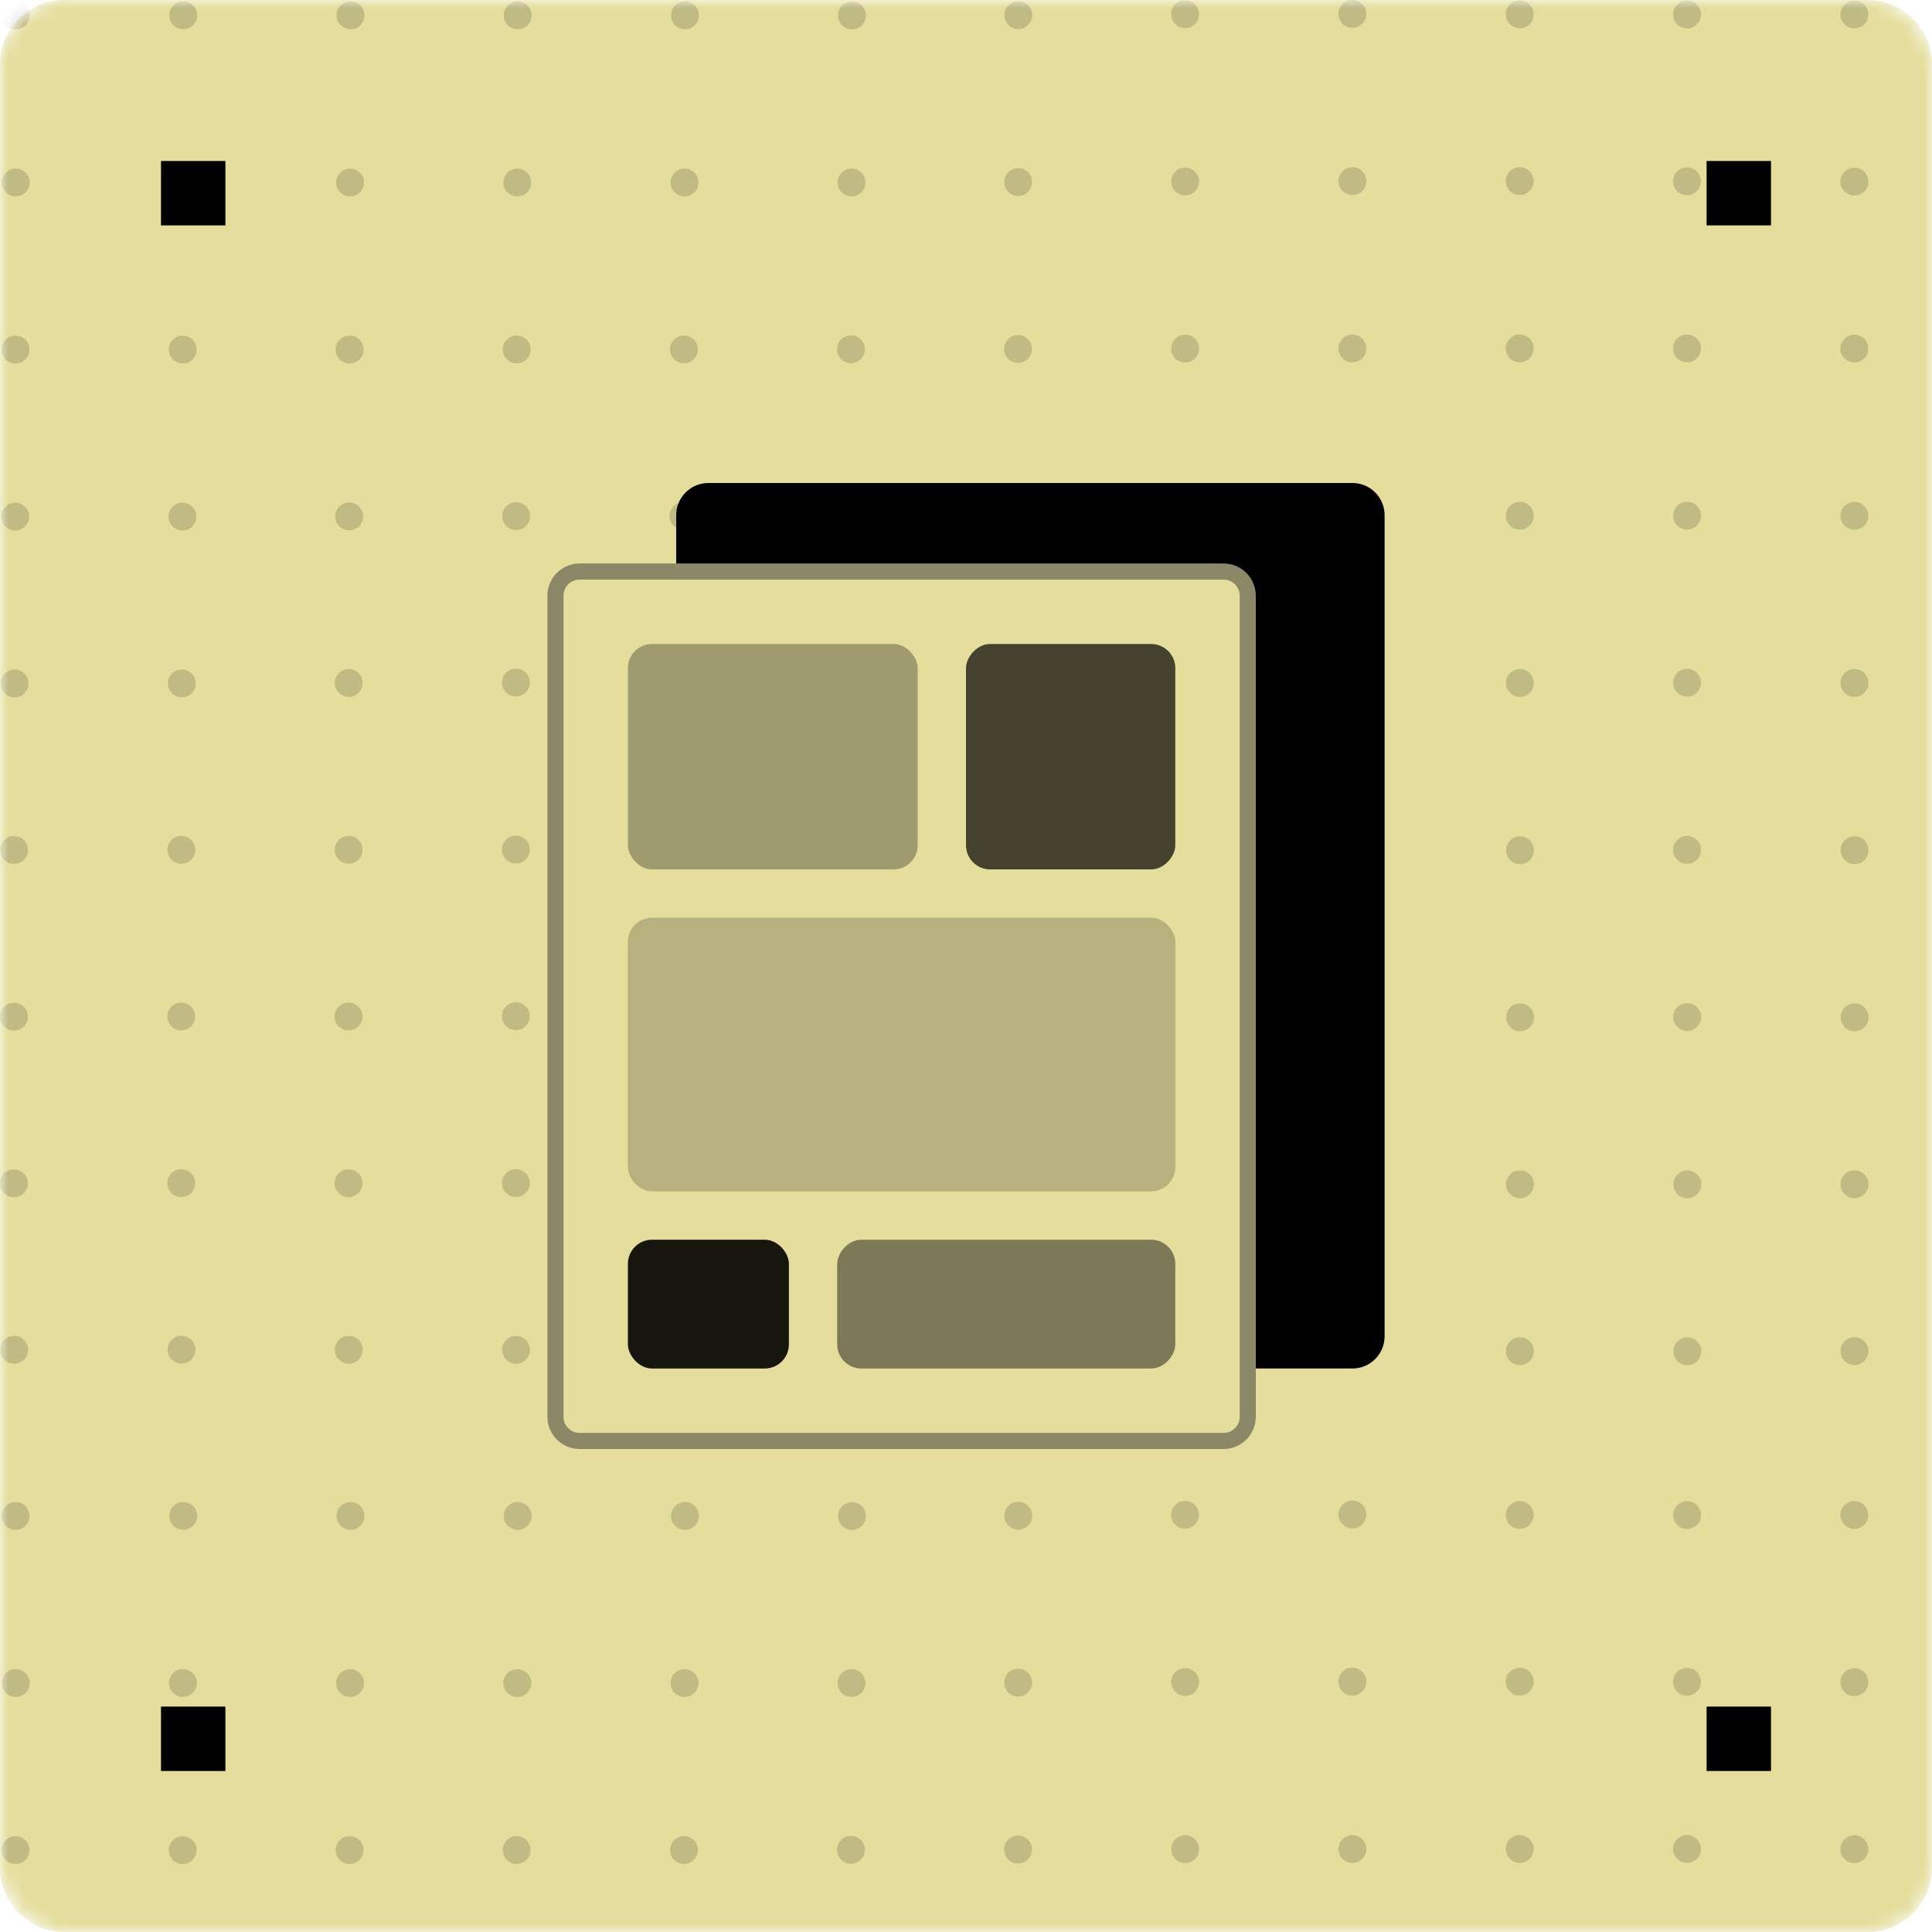 <svg width="120" height="120" viewBox="0 0 120 120" fill="none" xmlns="http://www.w3.org/2000/svg">
<mask id="mask0_26527_18174" style="mask-type:alpha" maskUnits="userSpaceOnUse" x="0" y="0" width="120" height="120">
<rect width="120" height="120" rx="4" fill="#C8D9C0"/>
</mask>
<g mask="url(#mask0_26527_18174)">
<path d="M0 4C0 1.791 1.791 0 4 0H116C118.209 0 120 1.791 120 4V116C120 118.209 118.209 120 116 120H4C1.791 120 0 118.209 0 116V4Z" fill="#E4DD9C"/>
<path opacity="0.16" d="M104.801 176.271C105.279 176.272 105.666 176.658 105.666 177.136C105.666 177.613 105.279 178 104.801 178C104.323 178 103.935 177.613 103.935 177.136C103.935 176.658 104.323 176.271 104.801 176.271ZM94.402 176.263C94.881 176.263 95.269 176.649 95.269 177.127C95.269 177.604 94.881 177.992 94.402 177.992C93.924 177.992 93.537 177.604 93.537 177.127C93.537 176.65 93.924 176.263 94.402 176.263ZM115.185 176.261C115.663 176.261 116.051 176.648 116.051 177.125C116.051 177.603 115.663 177.989 115.185 177.989C114.707 177.989 114.319 177.602 114.319 177.125C114.319 176.648 114.707 176.261 115.185 176.261ZM125.567 176.232C126.045 176.233 126.433 176.619 126.433 177.097C126.433 177.574 126.045 177.961 125.567 177.961C125.089 177.961 124.701 177.574 124.701 177.097C124.701 176.619 125.089 176.232 125.567 176.232ZM84 176.229C84.478 176.23 84.866 176.616 84.866 177.094C84.866 177.571 84.478 177.959 84 177.959C83.522 177.959 83.134 177.571 83.134 177.094C83.134 176.616 83.522 176.229 84 176.229ZM73.608 176.203C74.087 176.203 74.475 176.591 74.475 177.068C74.475 177.546 74.087 177.933 73.608 177.933C73.13 177.932 72.743 177.546 72.743 177.068C72.743 176.591 73.13 176.203 73.608 176.203ZM135.959 176.202C136.437 176.202 136.825 176.589 136.825 177.066C136.825 177.544 136.437 177.931 135.959 177.931C135.481 177.931 135.093 177.544 135.093 177.066C135.093 176.589 135.481 176.202 135.959 176.202ZM63.221 176.189C63.699 176.189 64.087 176.576 64.087 177.054C64.087 177.531 63.699 177.919 63.221 177.919C62.742 177.919 62.355 177.531 62.355 177.054C62.355 176.576 62.743 176.19 63.221 176.189ZM146.358 176.179C146.837 176.179 147.225 176.566 147.225 177.044C147.224 177.521 146.837 177.908 146.358 177.908C145.88 177.908 145.493 177.521 145.493 177.044C145.493 176.567 145.88 176.179 146.358 176.179ZM32.053 176.175C32.531 176.175 32.919 176.562 32.919 177.039C32.919 177.517 32.531 177.904 32.053 177.904C31.575 177.904 31.186 177.517 31.186 177.039C31.187 176.562 31.575 176.175 32.053 176.175ZM0.878 176.175C1.356 176.175 1.744 176.562 1.744 177.039C1.744 177.517 1.356 177.903 0.878 177.903C0.4 177.903 0.012 177.517 0.012 177.039C0.012 176.562 0.4 176.175 0.878 176.175ZM21.662 176.174C22.14 176.174 22.527 176.561 22.527 177.038C22.527 177.515 22.14 177.903 21.662 177.903C21.184 177.903 20.796 177.516 20.796 177.038C20.796 176.561 21.184 176.174 21.662 176.174ZM52.839 176.17C53.317 176.17 53.705 176.557 53.705 177.034C53.705 177.512 53.317 177.898 52.839 177.898C52.361 177.898 51.974 177.512 51.974 177.034C51.974 176.557 52.361 176.17 52.839 176.17ZM11.273 176.168C11.752 176.168 12.139 176.555 12.14 177.032C12.14 177.51 11.752 177.897 11.273 177.897C10.795 177.897 10.408 177.51 10.408 177.032C10.409 176.555 10.796 176.168 11.273 176.168ZM156.759 176.165C157.237 176.165 157.625 176.553 157.625 177.03C157.625 177.508 157.237 177.895 156.759 177.895C156.281 177.894 155.894 177.508 155.894 177.03C155.894 176.553 156.281 176.165 156.759 176.165ZM42.453 176.163C42.931 176.163 43.318 176.55 43.318 177.027C43.318 177.505 42.931 177.892 42.453 177.893C41.975 177.893 41.587 177.505 41.587 177.027C41.587 176.55 41.975 176.163 42.453 176.163ZM167.173 176.146C167.651 176.146 168.038 176.533 168.038 177.01C168.038 177.487 167.651 177.875 167.173 177.875C166.695 177.875 166.307 177.487 166.307 177.01C166.307 176.532 166.695 176.146 167.173 176.146ZM219.142 176.14C219.62 176.14 220.008 176.527 220.008 177.005C220.008 177.482 219.62 177.869 219.142 177.869C218.663 177.869 218.276 177.482 218.275 177.005C218.275 176.527 218.663 176.14 219.142 176.14ZM177.577 176.139C178.055 176.139 178.443 176.526 178.443 177.003C178.443 177.48 178.055 177.868 177.577 177.868C177.099 177.868 176.712 177.48 176.712 177.003C176.712 176.526 177.099 176.139 177.577 176.139ZM198.363 176.138C198.841 176.138 199.229 176.525 199.229 177.002C199.229 177.479 198.842 177.867 198.363 177.867C197.885 177.867 197.498 177.479 197.498 177.002C197.498 176.525 197.885 176.138 198.363 176.138ZM187.978 176.136C188.456 176.136 188.844 176.523 188.844 177C188.844 177.478 188.456 177.865 187.978 177.865C187.499 177.865 187.111 177.478 187.111 177C187.111 176.523 187.499 176.136 187.978 176.136ZM208.762 176.136C209.24 176.136 209.628 176.523 209.628 177C209.628 177.477 209.24 177.865 208.762 177.865C208.283 177.865 207.896 177.478 207.896 177C207.896 176.523 208.284 176.136 208.762 176.136ZM104.805 165.9C105.283 165.901 105.67 166.287 105.67 166.765C105.67 167.242 105.283 167.63 104.805 167.63C104.326 167.63 103.938 167.242 103.938 166.765C103.939 166.287 104.326 165.9 104.805 165.9ZM94.409 165.896C94.887 165.896 95.275 166.283 95.275 166.761C95.275 167.238 94.887 167.625 94.409 167.625C93.931 167.625 93.543 167.238 93.543 166.761C93.543 166.283 93.931 165.897 94.409 165.896ZM115.19 165.893C115.669 165.893 116.057 166.28 116.057 166.758C116.056 167.235 115.669 167.622 115.19 167.622C114.712 167.622 114.324 167.235 114.324 166.758C114.324 166.28 114.712 165.893 115.19 165.893ZM125.571 165.872C126.049 165.872 126.438 166.26 126.438 166.737C126.437 167.215 126.049 167.601 125.571 167.602C125.093 167.602 124.705 167.215 124.705 166.737C124.705 166.26 125.093 165.872 125.571 165.872ZM84.001 165.86C84.479 165.86 84.867 166.247 84.867 166.725C84.867 167.202 84.479 167.59 84.001 167.59C83.523 167.59 83.135 167.202 83.135 166.725C83.135 166.247 83.523 165.86 84.001 165.86ZM135.957 165.841C136.435 165.841 136.823 166.229 136.823 166.706C136.823 167.183 136.435 167.57 135.957 167.57C135.479 167.57 135.092 167.183 135.092 166.706C135.092 166.229 135.479 165.841 135.957 165.841ZM0.866 165.837C1.344 165.837 1.732 166.224 1.732 166.701C1.732 167.179 1.344 167.566 0.866 167.566C0.388 167.566 0 167.179 0 166.701C0 166.224 0.388 165.837 0.866 165.837ZM21.649 165.831C22.128 165.831 22.515 166.218 22.516 166.695C22.516 167.173 22.128 167.561 21.649 167.561C21.171 167.56 20.784 167.173 20.784 166.695C20.784 166.218 21.172 165.831 21.649 165.831ZM73.608 165.828C74.087 165.828 74.475 166.216 74.475 166.693C74.474 167.171 74.087 167.558 73.608 167.558C73.13 167.557 72.743 167.171 72.743 166.693C72.743 166.216 73.13 165.828 73.608 165.828ZM11.259 165.825C11.737 165.825 12.125 166.213 12.125 166.69C12.125 167.168 11.737 167.555 11.259 167.555C10.781 167.554 10.394 167.168 10.394 166.69C10.394 166.213 10.781 165.825 11.259 165.825ZM32.043 165.822C32.521 165.822 32.909 166.21 32.909 166.688C32.909 167.165 32.521 167.552 32.043 167.552C31.565 167.552 31.177 167.165 31.177 166.688C31.177 166.21 31.565 165.822 32.043 165.822ZM63.223 165.81C63.701 165.81 64.089 166.196 64.089 166.674C64.089 167.151 63.701 167.538 63.223 167.538C62.744 167.538 62.356 167.151 62.356 166.674C62.356 166.196 62.744 165.81 63.223 165.81ZM146.356 165.809C146.835 165.809 147.222 166.196 147.222 166.674C147.222 167.151 146.834 167.538 146.356 167.538C145.878 167.538 145.49 167.151 145.49 166.674C145.49 166.196 145.878 165.809 146.356 165.809ZM156.749 165.807C157.227 165.807 157.614 166.194 157.614 166.672C157.614 167.149 157.227 167.536 156.749 167.536C156.271 167.536 155.883 167.149 155.883 166.672C155.883 166.194 156.271 165.807 156.749 165.807ZM42.446 165.795C42.925 165.795 43.312 166.183 43.312 166.66C43.312 167.138 42.925 167.524 42.446 167.524C41.968 167.524 41.581 167.138 41.581 166.66C41.581 166.183 41.968 165.795 42.446 165.795ZM52.841 165.791C53.319 165.791 53.707 166.179 53.707 166.656C53.707 167.134 53.319 167.521 52.841 167.521C52.363 167.52 51.976 167.134 51.976 166.656C51.976 166.179 52.363 165.791 52.841 165.791ZM167.155 165.784C167.633 165.784 168.021 166.171 168.021 166.648C168.021 167.126 167.634 167.514 167.155 167.514C166.677 167.514 166.289 167.126 166.289 166.648C166.289 166.171 166.677 165.784 167.155 165.784ZM177.562 165.771C178.041 165.771 178.429 166.158 178.429 166.636C178.429 167.113 178.041 167.5 177.562 167.5C177.084 167.5 176.696 167.113 176.696 166.636C176.696 166.158 177.084 165.771 177.562 165.771ZM208.738 165.771C209.216 165.771 209.604 166.158 209.604 166.636C209.603 167.113 209.216 167.5 208.738 167.5C208.26 167.5 207.872 167.113 207.872 166.636C207.872 166.158 208.26 165.771 208.738 165.771ZM219.132 165.769C219.61 165.769 219.998 166.156 219.998 166.634C219.998 167.111 219.61 167.498 219.132 167.498C218.654 167.498 218.266 167.111 218.266 166.634C218.266 166.156 218.654 165.769 219.132 165.769ZM198.351 165.769C198.829 165.769 199.216 166.155 199.216 166.633C199.216 167.11 198.829 167.497 198.351 167.497C197.872 167.497 197.484 167.11 197.484 166.633C197.484 166.155 197.872 165.769 198.351 165.769ZM187.966 165.765C188.444 165.765 188.831 166.152 188.831 166.629C188.831 167.106 188.444 167.494 187.966 167.494C187.488 167.494 187.1 167.106 187.1 166.629C187.1 166.151 187.488 165.765 187.966 165.765ZM94.415 155.526C94.893 155.526 95.281 155.914 95.281 156.392C95.281 156.869 94.893 157.256 94.415 157.256C93.937 157.256 93.549 156.869 93.549 156.392C93.549 155.914 93.937 155.526 94.415 155.526ZM115.195 155.523C115.674 155.523 116.062 155.911 116.062 156.389C116.061 156.866 115.673 157.253 115.195 157.253C114.717 157.253 114.329 156.866 114.329 156.389C114.329 155.911 114.717 155.524 115.195 155.523ZM125.583 155.519C126.061 155.519 126.449 155.905 126.449 156.383C126.449 156.86 126.061 157.248 125.583 157.248C125.105 157.248 124.717 156.86 124.717 156.383C124.717 155.905 125.105 155.519 125.583 155.519ZM104.793 155.508C105.271 155.508 105.659 155.895 105.659 156.372C105.659 156.85 105.271 157.237 104.793 157.237C104.315 157.237 103.927 156.85 103.927 156.372C103.927 155.895 104.315 155.508 104.793 155.508ZM84.008 155.504C84.486 155.504 84.874 155.892 84.874 156.369C84.874 156.846 84.486 157.233 84.008 157.233C83.53 157.233 83.142 156.846 83.142 156.369C83.142 155.892 83.529 155.504 84.008 155.504ZM135.961 155.49C136.439 155.49 136.827 155.877 136.827 156.354C136.827 156.832 136.439 157.22 135.961 157.22C135.483 157.22 135.095 156.832 135.095 156.354C135.095 155.877 135.483 155.49 135.961 155.49ZM0.867 155.482C1.345 155.482 1.733 155.869 1.733 156.347C1.733 156.824 1.345 157.212 0.867 157.212C0.389 157.212 0.001 156.824 0.001 156.347C0.001 155.869 0.389 155.482 0.867 155.482ZM11.258 155.475C11.736 155.475 12.124 155.861 12.124 156.339C12.124 156.816 11.736 157.204 11.258 157.204C10.78 157.204 10.392 156.816 10.392 156.339C10.392 155.861 10.78 155.475 11.258 155.475ZM21.649 155.475C22.128 155.475 22.515 155.861 22.516 156.339C22.516 156.816 22.128 157.204 21.649 157.204C21.171 157.204 20.783 156.816 20.783 156.339C20.783 155.862 21.171 155.475 21.649 155.475ZM73.607 155.468C74.086 155.468 74.474 155.855 74.474 156.332C74.474 156.81 74.086 157.197 73.607 157.197C73.129 157.197 72.741 156.81 72.741 156.332C72.741 155.855 73.129 155.468 73.607 155.468ZM32.041 155.458C32.519 155.458 32.907 155.846 32.907 156.323C32.907 156.801 32.519 157.188 32.041 157.188C31.563 157.187 31.175 156.801 31.175 156.323C31.175 155.846 31.563 155.458 32.041 155.458ZM156.742 155.449C157.22 155.449 157.608 155.837 157.608 156.314C157.608 156.792 157.22 157.179 156.742 157.179C156.264 157.178 155.877 156.792 155.877 156.314C155.877 155.837 156.264 155.449 156.742 155.449ZM146.352 155.446C146.83 155.446 147.218 155.833 147.218 156.311C147.218 156.788 146.83 157.176 146.352 157.176C145.873 157.176 145.485 156.788 145.485 156.311C145.485 155.833 145.873 155.446 146.352 155.446ZM63.221 155.439C63.699 155.44 64.086 155.826 64.086 156.304C64.086 156.781 63.699 157.169 63.221 157.169C62.742 157.169 62.355 156.781 62.355 156.304C62.355 155.826 62.742 155.439 63.221 155.439ZM42.438 155.437C42.916 155.437 43.304 155.824 43.304 156.301C43.304 156.778 42.916 157.166 42.438 157.166C41.96 157.166 41.572 156.778 41.572 156.301C41.572 155.823 41.96 155.437 42.438 155.437ZM167.142 155.429C167.62 155.429 168.007 155.817 168.007 156.294C168.007 156.771 167.62 157.158 167.142 157.158C166.663 157.158 166.276 156.771 166.275 156.294C166.275 155.816 166.663 155.429 167.142 155.429ZM52.833 155.428C53.311 155.428 53.699 155.815 53.699 156.293C53.699 156.77 53.311 157.157 52.833 157.157C52.355 157.157 51.967 156.77 51.967 156.293C51.967 155.816 52.355 155.428 52.833 155.428ZM208.714 155.419C209.192 155.419 209.579 155.807 209.579 156.284C209.579 156.761 209.192 157.148 208.714 157.148C208.236 157.148 207.848 156.762 207.848 156.284C207.848 155.807 208.236 155.419 208.714 155.419ZM219.112 155.41C219.59 155.41 219.978 155.798 219.978 156.275C219.977 156.753 219.59 157.139 219.112 157.14C218.634 157.14 218.246 156.753 218.246 156.275C218.246 155.798 218.634 155.41 219.112 155.41ZM177.547 155.408C178.025 155.408 178.413 155.795 178.413 156.272C178.413 156.75 178.025 157.138 177.547 157.138C177.069 157.138 176.681 156.75 176.681 156.272C176.681 155.795 177.069 155.408 177.547 155.408ZM198.334 155.404C198.812 155.404 199.2 155.792 199.2 156.27C199.2 156.747 198.812 157.134 198.334 157.134C197.856 157.134 197.468 156.747 197.468 156.27C197.468 155.792 197.856 155.404 198.334 155.404ZM187.95 155.397C188.428 155.397 188.816 155.784 188.816 156.262C188.816 156.739 188.428 157.127 187.95 157.127C187.472 157.127 187.085 156.739 187.085 156.262C187.085 155.785 187.472 155.398 187.95 155.397ZM94.414 145.149C94.892 145.15 95.279 145.536 95.279 146.014C95.279 146.491 94.892 146.879 94.414 146.879C93.936 146.879 93.548 146.491 93.548 146.014C93.548 145.536 93.936 145.149 94.414 145.149ZM84.018 145.145C84.496 145.145 84.884 145.532 84.884 146.01C84.884 146.487 84.496 146.874 84.018 146.874C83.54 146.874 83.153 146.487 83.152 146.01C83.152 145.532 83.54 145.145 84.018 145.145ZM115.191 145.143C115.669 145.143 116.057 145.53 116.058 146.007C116.058 146.484 115.67 146.872 115.191 146.872C114.713 146.872 114.325 146.484 114.325 146.007C114.325 145.529 114.713 145.143 115.191 145.143ZM125.581 145.14C126.059 145.14 126.446 145.527 126.446 146.004C126.446 146.481 126.059 146.869 125.581 146.869C125.103 146.869 124.715 146.481 124.715 146.004C124.715 145.526 125.103 145.14 125.581 145.14ZM0.875 145.129C1.353 145.129 1.74 145.516 1.74 145.993C1.74 146.471 1.353 146.858 0.875 146.858C0.397 146.858 0.009 146.471 0.009 145.993C0.009 145.516 0.397 145.129 0.875 145.129ZM104.789 145.124C105.267 145.124 105.655 145.511 105.655 145.988C105.655 146.466 105.267 146.852 104.789 146.853C104.311 146.853 103.923 146.466 103.923 145.988C103.923 145.511 104.311 145.124 104.789 145.124ZM73.612 145.12C74.091 145.12 74.478 145.508 74.478 145.985C74.478 146.463 74.091 146.85 73.612 146.85C73.134 146.849 72.747 146.463 72.747 145.985C72.747 145.508 73.134 145.12 73.612 145.12ZM135.963 145.121C136.441 145.121 136.829 145.508 136.829 145.985C136.829 146.463 136.441 146.85 135.963 146.85C135.485 146.85 135.097 146.463 135.097 145.985C135.097 145.508 135.485 145.121 135.963 145.121ZM21.653 145.119C22.131 145.119 22.519 145.506 22.52 145.983C22.52 146.461 22.132 146.849 21.653 146.849C21.175 146.848 20.788 146.461 20.788 145.983C20.788 145.506 21.175 145.119 21.653 145.119ZM11.262 145.117C11.74 145.117 12.128 145.504 12.128 145.981C12.128 146.459 11.74 146.847 11.262 146.847C10.784 146.847 10.396 146.459 10.396 145.981C10.396 145.504 10.784 145.117 11.262 145.117ZM32.042 145.105C32.52 145.105 32.908 145.492 32.908 145.97C32.908 146.447 32.52 146.835 32.042 146.835C31.564 146.835 31.176 146.447 31.176 145.97C31.176 145.492 31.564 145.105 32.042 145.105ZM63.216 145.094C63.694 145.094 64.082 145.481 64.082 145.959C64.082 146.436 63.694 146.823 63.216 146.823C62.738 146.823 62.35 146.436 62.35 145.959C62.35 145.481 62.738 145.094 63.216 145.094ZM42.433 145.093C42.911 145.093 43.299 145.48 43.299 145.957C43.299 146.435 42.911 146.822 42.433 146.822C41.954 146.822 41.566 146.435 41.566 145.957C41.566 145.48 41.954 145.093 42.433 145.093ZM146.35 145.092C146.828 145.092 147.215 145.479 147.215 145.956C147.215 146.433 146.828 146.82 146.35 146.82C145.871 146.82 145.483 146.434 145.483 145.956C145.483 145.479 145.871 145.092 146.35 145.092ZM208.7 145.078C209.178 145.078 209.566 145.466 209.566 145.943C209.566 146.421 209.178 146.808 208.7 146.808C208.222 146.808 207.834 146.421 207.834 145.943C207.834 145.466 208.222 145.078 208.7 145.078ZM167.134 145.076C167.612 145.076 168 145.464 168 145.941C168 146.419 167.612 146.806 167.134 146.806C166.656 146.806 166.268 146.419 166.268 145.941C166.268 145.464 166.656 145.076 167.134 145.076ZM219.093 145.074C219.571 145.074 219.958 145.462 219.958 145.939C219.958 146.417 219.571 146.804 219.093 146.804C218.615 146.804 218.227 146.417 218.227 145.939C218.227 145.462 218.615 145.074 219.093 145.074ZM52.826 145.074C53.304 145.074 53.691 145.461 53.691 145.938C53.691 146.416 53.304 146.803 52.826 146.803C52.348 146.803 51.96 146.416 51.96 145.938C51.96 145.461 52.348 145.074 52.826 145.074ZM156.744 145.067C157.222 145.067 157.61 145.454 157.61 145.932C157.61 146.409 157.222 146.797 156.744 146.797C156.266 146.797 155.878 146.409 155.878 145.932C155.878 145.454 156.266 145.067 156.744 145.067ZM177.532 145.056C178.01 145.056 178.397 145.443 178.397 145.92C178.397 146.397 178.01 146.785 177.532 146.785C177.054 146.785 176.666 146.397 176.666 145.92C176.666 145.443 177.054 145.056 177.532 145.056ZM198.316 145.052C198.795 145.052 199.183 145.439 199.183 145.917C199.182 146.394 198.795 146.781 198.316 146.781C197.838 146.781 197.451 146.394 197.451 145.917C197.451 145.44 197.838 145.052 198.316 145.052ZM187.932 145.041C188.41 145.041 188.798 145.429 188.798 145.906C188.798 146.384 188.41 146.77 187.932 146.771C187.453 146.771 187.066 146.384 187.065 145.906C187.065 145.429 187.453 145.041 187.932 145.041ZM0.908 134.789C1.386 134.789 1.774 135.177 1.774 135.654C1.774 136.132 1.386 136.519 0.908 136.519C0.43 136.519 0.042 136.132 0.042 135.654C0.042 135.177 0.43 134.789 0.908 134.789ZM11.295 134.786C11.773 134.786 12.161 135.174 12.161 135.651C12.161 136.129 11.773 136.516 11.295 136.516C10.817 136.516 10.429 136.129 10.429 135.651C10.429 135.174 10.817 134.786 11.295 134.786ZM21.661 134.759C22.139 134.759 22.527 135.146 22.527 135.623C22.527 136.101 22.139 136.488 21.661 136.488C21.183 136.488 20.795 136.101 20.795 135.623C20.795 135.146 21.183 134.759 21.661 134.759ZM94.403 134.76C94.881 134.76 95.269 135.147 95.269 135.624C95.269 136.101 94.881 136.488 94.403 136.488C93.925 136.488 93.537 136.102 93.537 135.624C93.537 135.146 93.925 134.76 94.403 134.76ZM115.186 134.758C115.664 134.758 116.052 135.146 116.052 135.623C116.052 136.1 115.664 136.487 115.186 136.487C114.707 136.487 114.32 136.1 114.319 135.623C114.319 135.146 114.707 134.758 115.186 134.758ZM125.576 134.757C126.054 134.757 126.442 135.144 126.442 135.621C126.442 136.099 126.054 136.486 125.576 136.486C125.098 136.486 124.711 136.099 124.711 135.621C124.711 135.144 125.098 134.757 125.576 134.757ZM84.007 134.752C84.485 134.752 84.873 135.139 84.873 135.616C84.873 136.094 84.485 136.48 84.007 136.48C83.529 136.48 83.142 136.094 83.142 135.616C83.142 135.139 83.529 134.752 84.007 134.752ZM104.786 134.741C105.264 134.741 105.652 135.128 105.652 135.605C105.652 136.083 105.264 136.471 104.786 136.471C104.308 136.471 103.921 136.083 103.921 135.605C103.921 135.128 104.308 134.741 104.786 134.741ZM135.961 134.739C136.439 134.739 136.827 135.127 136.827 135.604C136.827 136.082 136.439 136.469 135.961 136.469C135.483 136.469 135.095 136.082 135.095 135.604C135.095 135.127 135.483 134.739 135.961 134.739ZM208.701 134.733C209.179 134.733 209.567 135.12 209.567 135.598C209.567 136.075 209.179 136.463 208.701 136.463C208.223 136.463 207.835 136.075 207.835 135.598C207.835 135.12 208.223 134.733 208.701 134.733ZM73.609 134.731C74.088 134.732 74.476 135.119 74.476 135.597C74.475 136.074 74.088 136.461 73.609 136.461C73.131 136.461 72.743 136.074 72.743 135.597C72.743 135.119 73.131 134.731 73.609 134.731ZM32.042 134.73C32.52 134.73 32.908 135.118 32.908 135.596C32.908 136.073 32.52 136.46 32.042 136.46C31.564 136.46 31.176 136.073 31.176 135.596C31.176 135.118 31.564 134.731 32.042 134.73ZM42.434 134.727C42.912 134.727 43.299 135.114 43.299 135.592C43.299 136.069 42.911 136.456 42.434 136.456C41.956 136.456 41.568 136.069 41.567 135.592C41.567 135.114 41.955 134.727 42.434 134.727ZM52.825 134.727C53.303 134.727 53.69 135.113 53.69 135.591C53.69 136.068 53.303 136.456 52.825 136.456C52.347 136.456 51.959 136.068 51.959 135.591C51.959 135.113 52.347 134.727 52.825 134.727ZM63.216 134.721C63.694 134.721 64.082 135.108 64.082 135.586C64.082 136.063 63.694 136.45 63.216 136.45C62.738 136.45 62.35 136.063 62.35 135.586C62.35 135.108 62.738 134.721 63.216 134.721ZM219.091 134.721C219.569 134.721 219.957 135.108 219.957 135.586C219.957 136.063 219.569 136.45 219.091 136.45C218.613 136.45 218.226 136.063 218.226 135.586C218.226 135.108 218.613 134.721 219.091 134.721ZM167.133 134.719C167.611 134.719 167.999 135.106 167.999 135.583C167.999 136.06 167.611 136.448 167.133 136.448C166.655 136.448 166.267 136.061 166.267 135.583C166.267 135.106 166.655 134.719 167.133 134.719ZM146.35 134.715C146.828 134.715 147.215 135.102 147.215 135.579C147.215 136.056 146.828 136.444 146.35 136.444C145.871 136.444 145.483 136.057 145.483 135.579C145.484 135.102 145.871 134.715 146.35 134.715ZM156.742 134.703C157.22 134.703 157.607 135.09 157.607 135.567C157.607 136.045 157.22 136.431 156.742 136.432C156.264 136.432 155.876 136.045 155.876 135.567C155.876 135.09 156.264 134.703 156.742 134.703ZM198.309 134.702C198.787 134.702 199.175 135.089 199.175 135.566C199.175 136.044 198.787 136.431 198.309 136.431C197.83 136.431 197.442 136.044 197.442 135.566C197.442 135.089 197.83 134.702 198.309 134.702ZM177.525 134.699C178.004 134.699 178.392 135.086 178.392 135.563C178.392 136.041 178.004 136.428 177.525 136.428C177.047 136.428 176.66 136.041 176.66 135.563C176.66 135.086 177.047 134.699 177.525 134.699ZM187.92 134.688C188.398 134.688 188.786 135.075 188.786 135.553C188.786 136.03 188.398 136.417 187.92 136.417C187.442 136.417 187.055 136.03 187.055 135.553C187.055 135.075 187.442 134.688 187.92 134.688ZM0.945 124.426C1.423 124.426 1.811 124.813 1.811 125.29C1.811 125.767 1.423 126.154 0.945 126.154C0.467 126.154 0.079 125.768 0.079 125.29C0.079 124.813 0.467 124.426 0.945 124.426ZM11.332 124.425C11.81 124.425 12.198 124.812 12.198 125.289C12.198 125.767 11.81 126.154 11.332 126.154C10.854 126.154 10.466 125.767 10.466 125.289C10.466 124.812 10.854 124.425 11.332 124.425ZM21.688 124.411C22.166 124.411 22.553 124.798 22.554 125.275C22.554 125.753 22.166 126.141 21.688 126.141C21.209 126.141 20.821 125.753 20.821 125.275C20.822 124.798 21.209 124.411 21.688 124.411ZM32.06 124.395C32.539 124.395 32.927 124.781 32.927 125.259C32.927 125.736 32.539 126.124 32.06 126.124C31.582 126.124 31.194 125.736 31.194 125.259C31.195 124.782 31.582 124.395 32.06 124.395ZM42.45 124.392C42.928 124.392 43.316 124.779 43.316 125.257C43.316 125.734 42.928 126.121 42.45 126.121C41.972 126.121 41.584 125.734 41.584 125.257C41.584 124.779 41.972 124.392 42.45 124.392ZM208.714 124.387C209.192 124.387 209.579 124.775 209.579 125.252C209.579 125.729 209.192 126.116 208.714 126.116C208.236 126.116 207.848 125.729 207.848 125.252C207.848 124.774 208.236 124.387 208.714 124.387ZM52.834 124.379C53.312 124.379 53.7 124.767 53.7 125.244C53.7 125.722 53.312 126.108 52.834 126.108C52.356 126.108 51.968 125.722 51.968 125.244C51.968 124.767 52.356 124.379 52.834 124.379ZM219.101 124.378C219.579 124.378 219.966 124.766 219.966 125.243C219.966 125.72 219.579 126.107 219.101 126.107C218.622 126.107 218.235 125.721 218.234 125.243C218.234 124.766 218.622 124.378 219.101 124.378ZM115.182 124.375C115.66 124.375 116.048 124.762 116.048 125.239C116.048 125.717 115.66 126.104 115.182 126.104C114.703 126.103 114.315 125.717 114.315 125.239C114.315 124.762 114.703 124.375 115.182 124.375ZM94.397 124.373C94.876 124.373 95.264 124.761 95.264 125.238C95.263 125.716 94.876 126.103 94.397 126.103C93.919 126.102 93.532 125.716 93.532 125.238C93.532 124.761 93.919 124.373 94.397 124.373ZM125.572 124.373C126.051 124.373 126.438 124.76 126.438 125.237C126.438 125.715 126.051 126.102 125.572 126.102C125.094 126.101 124.707 125.715 124.707 125.237C124.707 124.76 125.094 124.373 125.572 124.373ZM198.313 124.371C198.792 124.371 199.18 124.758 199.18 125.235C199.18 125.713 198.792 126.101 198.313 126.101C197.835 126.101 197.447 125.713 197.447 125.235C197.447 124.758 197.835 124.371 198.313 124.371ZM104.787 124.368C105.265 124.368 105.653 124.755 105.653 125.232C105.653 125.71 105.265 126.098 104.787 126.098C104.309 126.097 103.922 125.71 103.922 125.232C103.922 124.755 104.309 124.368 104.787 124.368ZM63.221 124.367C63.699 124.367 64.087 124.755 64.087 125.232C64.087 125.71 63.699 126.097 63.221 126.097C62.742 126.097 62.355 125.71 62.355 125.232C62.355 124.755 62.742 124.367 63.221 124.367ZM84.003 124.364C84.481 124.364 84.869 124.751 84.869 125.229C84.869 125.706 84.481 126.093 84.003 126.093C83.525 126.093 83.137 125.706 83.137 125.229C83.137 124.751 83.525 124.364 84.003 124.364ZM156.744 124.361C157.222 124.362 157.609 124.749 157.609 125.227C157.609 125.704 157.222 126.091 156.744 126.091C156.266 126.091 155.878 125.704 155.878 125.227C155.878 124.749 156.266 124.361 156.744 124.361ZM135.96 124.36C136.438 124.36 136.826 124.748 136.826 125.226C136.826 125.703 136.438 126.09 135.96 126.09C135.482 126.09 135.094 125.703 135.094 125.226C135.094 124.748 135.482 124.36 135.96 124.36ZM73.609 124.357C74.088 124.357 74.475 124.744 74.476 125.222C74.476 125.699 74.088 126.087 73.609 126.087C73.131 126.087 72.743 125.699 72.743 125.222C72.743 124.744 73.131 124.357 73.609 124.357ZM187.918 124.356C188.396 124.357 188.783 124.743 188.783 125.221C188.783 125.698 188.396 126.086 187.918 126.086C187.44 126.086 187.052 125.698 187.052 125.221C187.052 124.743 187.44 124.356 187.918 124.356ZM167.134 124.354C167.612 124.354 168 124.74 168 125.218C168 125.695 167.612 126.083 167.134 126.083C166.656 126.083 166.268 125.695 166.268 125.218C166.268 124.74 166.656 124.354 167.134 124.354ZM177.525 124.352C178.003 124.352 178.391 124.738 178.391 125.216C178.391 125.693 178.003 126.08 177.525 126.08C177.047 126.08 176.659 125.693 176.659 125.216C176.659 124.738 177.047 124.352 177.525 124.352ZM146.35 124.35C146.828 124.35 147.216 124.737 147.216 125.215C147.216 125.692 146.828 126.079 146.35 126.079C145.872 126.079 145.483 125.692 145.483 125.215C145.483 124.737 145.871 124.35 146.35 124.35ZM11.349 114.05C11.827 114.05 12.215 114.437 12.215 114.914C12.215 115.392 11.827 115.779 11.349 115.779C10.87 115.779 10.483 115.391 10.483 114.914C10.484 114.437 10.871 114.05 11.349 114.05ZM0.966 114.049C1.444 114.049 1.832 114.436 1.832 114.913C1.832 115.391 1.444 115.778 0.966 115.778C0.488 115.778 0.1 115.391 0.1 114.913C0.1 114.436 0.488 114.049 0.966 114.049ZM21.715 114.047C22.193 114.047 22.581 114.435 22.581 114.912C22.581 115.39 22.193 115.776 21.715 115.776C21.237 115.776 20.849 115.39 20.849 114.912C20.849 114.435 21.237 114.047 21.715 114.047ZM32.093 114.042C32.571 114.042 32.958 114.43 32.958 114.907C32.958 115.385 32.571 115.771 32.093 115.771C31.614 115.771 31.227 115.385 31.227 114.907C31.227 114.43 31.614 114.042 32.093 114.042ZM42.482 114.042C42.961 114.042 43.348 114.429 43.348 114.906C43.348 115.384 42.96 115.77 42.482 115.771C42.004 115.771 41.616 115.384 41.616 114.906C41.616 114.429 42.004 114.042 42.482 114.042ZM208.735 114.034C209.214 114.034 209.602 114.421 209.602 114.898C209.602 115.376 209.214 115.763 208.735 115.763C208.257 115.763 207.869 115.376 207.869 114.898C207.869 114.421 208.257 114.034 208.735 114.034ZM219.125 114.032C219.603 114.032 219.991 114.419 219.991 114.896C219.991 115.374 219.603 115.762 219.125 115.762C218.647 115.762 218.259 115.374 218.259 114.896C218.259 114.419 218.647 114.032 219.125 114.032ZM52.855 114.03C53.334 114.03 53.722 114.417 53.722 114.895C53.722 115.372 53.334 115.759 52.855 115.759C52.377 115.759 51.989 115.372 51.989 114.895C51.989 114.417 52.377 114.03 52.855 114.03ZM198.336 114.027C198.814 114.027 199.202 114.415 199.202 114.893C199.202 115.37 198.814 115.757 198.336 115.757C197.858 115.757 197.47 115.37 197.47 114.893C197.47 114.415 197.858 114.027 198.336 114.027ZM63.23 114.012C63.709 114.012 64.097 114.399 64.097 114.877C64.097 115.354 63.709 115.741 63.23 115.741C62.752 115.741 62.365 115.354 62.365 114.877C62.365 114.4 62.752 114.012 63.23 114.012ZM187.928 114.007C188.406 114.007 188.793 114.394 188.793 114.871C188.793 115.349 188.406 115.736 187.928 115.736C187.449 115.736 187.062 115.349 187.062 114.871C187.062 114.394 187.45 114.007 187.928 114.007ZM156.747 113.995C157.225 113.995 157.613 114.382 157.613 114.859C157.613 115.337 157.225 115.724 156.747 115.725C156.269 115.725 155.881 115.337 155.881 114.859C155.881 114.382 156.269 113.995 156.747 113.995ZM73.611 113.99C74.09 113.99 74.478 114.377 74.478 114.854C74.478 115.332 74.09 115.72 73.611 115.72C73.133 115.72 72.746 115.332 72.746 114.854C72.746 114.377 73.133 113.99 73.611 113.99ZM177.528 113.99C178.007 113.99 178.395 114.378 178.395 114.855C178.394 115.333 178.007 115.72 177.528 115.72C177.05 115.72 176.663 115.333 176.663 114.855C176.663 114.378 177.05 113.99 177.528 113.99ZM115.178 113.988C115.656 113.988 116.044 114.375 116.044 114.853C116.044 115.33 115.656 115.718 115.178 115.718C114.699 115.718 114.312 115.33 114.312 114.853C114.312 114.375 114.7 113.988 115.178 113.988ZM125.569 113.987C126.047 113.987 126.435 114.374 126.436 114.852C126.436 115.329 126.048 115.717 125.569 115.717C125.091 115.717 124.703 115.329 124.703 114.852C124.703 114.374 125.091 113.987 125.569 113.987ZM167.136 113.986C167.614 113.986 168.002 114.374 168.002 114.852C168.002 115.329 167.614 115.716 167.136 115.716C166.658 115.716 166.27 115.329 166.27 114.852C166.27 114.374 166.657 113.986 167.136 113.986ZM84.001 113.98C84.479 113.981 84.867 114.367 84.867 114.845C84.867 115.322 84.479 115.71 84.001 115.71C83.523 115.71 83.135 115.322 83.135 114.845C83.135 114.367 83.523 113.98 84.001 113.98ZM135.959 113.98C136.437 113.98 136.825 114.367 136.825 114.845C136.825 115.322 136.437 115.71 135.959 115.71C135.481 115.71 135.093 115.322 135.093 114.845C135.093 114.367 135.481 113.981 135.959 113.98ZM146.351 113.979C146.829 113.979 147.217 114.366 147.217 114.844C147.217 115.321 146.829 115.708 146.351 115.708C145.872 115.708 145.485 115.321 145.484 114.844C145.484 114.366 145.872 113.979 146.351 113.979ZM94.392 113.978C94.87 113.978 95.258 114.365 95.258 114.843C95.258 115.32 94.87 115.707 94.392 115.707C93.914 115.707 93.526 115.32 93.526 114.843C93.526 114.365 93.914 113.978 94.392 113.978ZM104.784 113.978C105.262 113.978 105.649 114.365 105.649 114.843C105.649 115.32 105.262 115.707 104.784 115.707C104.306 115.707 103.918 115.32 103.918 114.843C103.918 114.365 104.306 113.978 104.784 113.978ZM32.131 103.674C32.609 103.674 32.997 104.062 32.997 104.539C32.997 105.016 32.609 105.403 32.131 105.403C31.653 105.403 31.265 105.016 31.265 104.539C31.265 104.062 31.653 103.674 32.131 103.674ZM42.518 103.674C42.996 103.674 43.384 104.062 43.384 104.539C43.384 105.016 42.996 105.403 42.518 105.403C42.039 105.403 41.652 105.016 41.651 104.539C41.651 104.062 42.039 103.674 42.518 103.674ZM11.359 103.673C11.837 103.673 12.225 104.06 12.225 104.537C12.225 105.015 11.838 105.402 11.359 105.402C10.881 105.402 10.493 105.015 10.493 104.537C10.493 104.06 10.881 103.673 11.359 103.673ZM21.746 103.674C22.224 103.674 22.611 104.061 22.611 104.538C22.611 105.015 22.224 105.402 21.746 105.402C21.268 105.402 20.88 105.016 20.88 104.538C20.88 104.061 21.268 103.674 21.746 103.674ZM52.889 103.671C53.367 103.671 53.755 104.059 53.755 104.536C53.755 105.014 53.367 105.4 52.889 105.4C52.411 105.4 52.023 105.013 52.023 104.536C52.023 104.059 52.41 103.671 52.889 103.671ZM208.76 103.67C209.238 103.67 209.625 104.057 209.625 104.534C209.625 105.012 209.238 105.399 208.76 105.399C208.282 105.399 207.894 105.012 207.894 104.534C207.894 104.057 208.282 103.67 208.76 103.67ZM219.151 103.67C219.629 103.67 220.017 104.057 220.018 104.534C220.018 105.012 219.63 105.399 219.151 105.399C218.673 105.399 218.285 105.012 218.285 104.534C218.285 104.057 218.673 103.67 219.151 103.67ZM0.979 103.67C1.458 103.67 1.846 104.057 1.846 104.534C1.846 105.012 1.458 105.398 0.979 105.398C0.501 105.398 0.114 105.012 0.114 104.534C0.114 104.057 0.501 103.67 0.979 103.67ZM198.359 103.667C198.838 103.667 199.226 104.054 199.226 104.531C199.226 105.009 198.838 105.396 198.359 105.396C197.881 105.396 197.493 105.009 197.493 104.531C197.493 104.054 197.881 103.667 198.359 103.667ZM63.238 103.646C63.717 103.646 64.105 104.033 64.105 104.511C64.105 104.988 63.717 105.375 63.238 105.375C62.76 105.375 62.373 104.988 62.373 104.511C62.373 104.033 62.76 103.647 63.238 103.646ZM187.931 103.636C188.409 103.636 188.797 104.023 188.797 104.501C188.797 104.978 188.409 105.365 187.931 105.365C187.453 105.365 187.065 104.978 187.064 104.501C187.064 104.023 187.452 103.636 187.931 103.636ZM167.141 103.623C167.619 103.623 168.006 104.011 168.006 104.488C168.006 104.966 167.619 105.352 167.141 105.353C166.662 105.353 166.275 104.966 166.274 104.488C166.274 104.011 166.662 103.623 167.141 103.623ZM115.18 103.618C115.658 103.618 116.046 104.005 116.046 104.482C116.046 104.96 115.658 105.348 115.18 105.348C114.701 105.348 114.313 104.96 114.313 104.482C114.314 104.005 114.701 103.618 115.18 103.618ZM177.529 103.617C178.008 103.617 178.396 104.004 178.396 104.481C178.395 104.959 178.008 105.346 177.529 105.346C177.051 105.346 176.663 104.959 176.663 104.481C176.663 104.004 177.051 103.617 177.529 103.617ZM156.745 103.615C157.223 103.615 157.611 104.003 157.611 104.48C157.611 104.958 157.223 105.345 156.745 105.345C156.267 105.344 155.88 104.958 155.88 104.48C155.88 104.003 156.267 103.615 156.745 103.615ZM125.569 103.612C126.047 103.612 126.435 103.999 126.436 104.477C126.436 104.954 126.048 105.342 125.569 105.342C125.091 105.342 124.703 104.954 124.703 104.477C124.703 103.999 125.091 103.612 125.569 103.612ZM146.353 103.61C146.831 103.61 147.218 103.998 147.218 104.476C147.218 104.953 146.831 105.34 146.353 105.34C145.874 105.34 145.487 104.953 145.486 104.476C145.486 103.998 145.874 103.61 146.353 103.61ZM135.96 103.609C136.438 103.609 136.826 103.996 136.826 104.474C136.826 104.951 136.438 105.339 135.96 105.339C135.482 105.339 135.095 104.951 135.095 104.474C135.095 103.996 135.482 103.61 135.96 103.609ZM73.61 103.608C74.088 103.609 74.476 103.995 74.476 104.473C74.475 104.95 74.088 105.337 73.61 105.337C73.132 105.337 72.744 104.95 72.744 104.473C72.744 103.995 73.132 103.608 73.61 103.608ZM104.783 103.597C105.261 103.597 105.649 103.984 105.649 104.461C105.649 104.938 105.261 105.326 104.783 105.326C104.305 105.326 103.917 104.938 103.917 104.461C103.917 103.984 104.305 103.597 104.783 103.597ZM83.999 103.586C84.477 103.586 84.865 103.973 84.865 104.45C84.865 104.928 84.477 105.315 83.999 105.315C83.521 105.315 83.133 104.928 83.133 104.45C83.133 103.973 83.521 103.586 83.999 103.586ZM94.391 103.587C94.869 103.587 95.257 103.974 95.257 104.451C95.257 104.929 94.869 105.315 94.391 105.315C93.912 105.315 93.525 104.929 93.524 104.451C93.524 103.974 93.912 103.587 94.391 103.587ZM52.918 93.298C53.396 93.298 53.783 93.685 53.783 94.162C53.783 94.639 53.396 95.027 52.918 95.027C52.44 95.027 52.052 94.64 52.052 94.162C52.052 93.685 52.44 93.298 52.918 93.298ZM208.781 93.298C209.26 93.298 209.647 93.686 209.647 94.163C209.647 94.64 209.259 95.027 208.781 95.027C208.303 95.027 207.916 94.64 207.916 94.163C207.916 93.686 208.303 93.298 208.781 93.298ZM0.972 93.296C1.45 93.296 1.837 93.684 1.837 94.161C1.837 94.638 1.45 95.025 0.972 95.025C0.494 95.025 0.106 94.638 0.105 94.161C0.105 93.684 0.493 93.296 0.972 93.296ZM42.545 93.294C43.023 93.294 43.411 93.682 43.411 94.159C43.411 94.637 43.023 95.023 42.545 95.023C42.067 95.023 41.679 94.636 41.679 94.159C41.679 93.682 42.067 93.294 42.545 93.294ZM198.368 93.294C198.846 93.294 199.233 93.682 199.233 94.159C199.233 94.636 198.846 95.023 198.368 95.023C197.89 95.023 197.502 94.636 197.502 94.159C197.502 93.682 197.89 93.294 198.368 93.294ZM32.156 93.293C32.634 93.293 33.022 93.681 33.022 94.158C33.021 94.635 32.634 95.022 32.156 95.022C31.678 95.022 31.29 94.636 31.29 94.158C31.29 93.681 31.678 93.293 32.156 93.293ZM219.146 93.292C219.624 93.292 220.012 93.68 220.012 94.157C220.012 94.635 219.624 95.022 219.146 95.022C218.668 95.021 218.28 94.635 218.28 94.157C218.28 93.68 218.667 93.292 219.146 93.292ZM21.771 93.291C22.25 93.291 22.637 93.678 22.637 94.155C22.637 94.633 22.25 95.019 21.771 95.019C21.293 95.019 20.905 94.633 20.905 94.155C20.905 93.678 21.293 93.291 21.771 93.291ZM11.383 93.289C11.861 93.289 12.249 93.676 12.249 94.153C12.249 94.631 11.861 95.018 11.383 95.019C10.905 95.019 10.517 94.631 10.517 94.153C10.517 93.676 10.905 93.289 11.383 93.289ZM63.247 93.278C63.725 93.278 64.113 93.665 64.113 94.143C64.113 94.62 63.725 95.008 63.247 95.008C62.769 95.008 62.381 94.62 62.381 94.143C62.381 93.665 62.769 93.278 63.247 93.278ZM187.932 93.262C188.41 93.262 188.798 93.648 188.798 94.126C188.798 94.603 188.41 94.99 187.932 94.99C187.453 94.99 187.065 94.603 187.065 94.126C187.065 93.648 187.453 93.262 187.932 93.262ZM156.748 93.247C157.226 93.247 157.614 93.634 157.614 94.111C157.614 94.589 157.226 94.977 156.748 94.977C156.27 94.976 155.883 94.589 155.883 94.111C155.883 93.634 156.27 93.247 156.748 93.247ZM104.786 93.238C105.264 93.238 105.652 93.625 105.652 94.103C105.652 94.58 105.264 94.968 104.786 94.968C104.308 94.968 103.921 94.58 103.921 94.103C103.921 93.625 104.308 93.239 104.786 93.238ZM115.178 93.236C115.656 93.236 116.044 93.623 116.044 94.101C116.044 94.578 115.656 94.966 115.178 94.966C114.699 94.966 114.312 94.578 114.312 94.101C114.312 93.623 114.7 93.236 115.178 93.236ZM167.136 93.236C167.614 93.236 168.002 93.623 168.002 94.101C168.002 94.578 167.614 94.965 167.136 94.965C166.658 94.965 166.271 94.578 166.271 94.101C166.271 93.623 166.658 93.237 167.136 93.236ZM177.527 93.235C178.005 93.235 178.393 93.622 178.394 94.1C178.394 94.577 178.006 94.965 177.527 94.965C177.049 94.965 176.661 94.577 176.661 94.1C176.661 93.622 177.049 93.235 177.527 93.235ZM125.569 93.234C126.047 93.235 126.435 93.622 126.435 94.1C126.434 94.577 126.047 94.964 125.569 94.964C125.091 94.964 124.703 94.577 124.703 94.1C124.703 93.622 125.091 93.234 125.569 93.234ZM135.96 93.232C136.438 93.232 136.826 93.619 136.826 94.097C136.826 94.574 136.438 94.962 135.96 94.962C135.482 94.962 135.094 94.574 135.094 94.097C135.094 93.619 135.482 93.232 135.96 93.232ZM94.394 93.231C94.872 93.232 95.259 93.619 95.259 94.097C95.259 94.574 94.872 94.961 94.394 94.961C93.915 94.961 93.527 94.574 93.527 94.097C93.527 93.619 93.915 93.231 94.394 93.231ZM146.351 93.225C146.829 93.225 147.216 93.612 147.216 94.09C147.216 94.567 146.829 94.954 146.351 94.954C145.872 94.954 145.485 94.567 145.484 94.09C145.484 93.612 145.872 93.225 146.351 93.225ZM73.608 93.222C74.087 93.222 74.474 93.609 74.474 94.087C74.474 94.564 74.086 94.951 73.608 94.951C73.13 94.951 72.742 94.564 72.742 94.087C72.742 93.609 73.13 93.222 73.608 93.222ZM84 93.202C84.478 93.202 84.865 93.589 84.865 94.066C84.865 94.544 84.478 94.931 84 94.932C83.522 94.932 83.134 94.544 83.134 94.066C83.134 93.589 83.522 93.202 84 93.202ZM104.801 83.069C105.279 83.07 105.666 83.456 105.666 83.934C105.666 84.411 105.279 84.798 104.801 84.798C104.323 84.798 103.935 84.411 103.935 83.934C103.935 83.456 104.323 83.069 104.801 83.069ZM94.402 83.061C94.881 83.061 95.269 83.447 95.269 83.925C95.269 84.402 94.881 84.79 94.402 84.79C93.924 84.79 93.537 84.402 93.537 83.925C93.537 83.448 93.924 83.061 94.402 83.061ZM115.185 83.059C115.663 83.059 116.051 83.445 116.051 83.923C116.051 84.4 115.663 84.787 115.185 84.787C114.707 84.787 114.319 84.4 114.319 83.923C114.319 83.445 114.707 83.059 115.185 83.059ZM125.567 83.03C126.045 83.031 126.433 83.417 126.433 83.894C126.433 84.372 126.045 84.758 125.567 84.759C125.089 84.759 124.701 84.372 124.701 83.894C124.701 83.417 125.089 83.03 125.567 83.03ZM84 83.027C84.478 83.027 84.866 83.414 84.866 83.892C84.866 84.369 84.478 84.757 84 84.757C83.522 84.757 83.134 84.369 83.134 83.892C83.134 83.414 83.522 83.027 84 83.027ZM73.608 83.001C74.087 83.001 74.475 83.389 74.475 83.866C74.475 84.344 74.087 84.731 73.608 84.731C73.13 84.73 72.743 84.344 72.743 83.866C72.743 83.389 73.13 83.001 73.608 83.001ZM135.959 83C136.437 83 136.825 83.387 136.825 83.864C136.825 84.342 136.437 84.728 135.959 84.728C135.481 84.728 135.093 84.342 135.093 83.864C135.093 83.387 135.481 83 135.959 83ZM63.221 82.987C63.699 82.987 64.087 83.374 64.087 83.852C64.087 84.329 63.699 84.717 63.221 84.717C62.742 84.717 62.355 84.329 62.355 83.852C62.355 83.374 62.743 82.987 63.221 82.987ZM146.358 82.977C146.837 82.977 147.225 83.364 147.225 83.842C147.224 84.319 146.837 84.706 146.358 84.706C145.88 84.706 145.493 84.319 145.493 83.842C145.493 83.364 145.88 82.977 146.358 82.977ZM32.053 82.973C32.531 82.973 32.919 83.359 32.919 83.837C32.919 84.314 32.531 84.702 32.053 84.702C31.575 84.702 31.186 84.314 31.186 83.837C31.187 83.359 31.575 82.973 32.053 82.973ZM0.878 82.973C1.356 82.973 1.744 83.359 1.744 83.837C1.744 84.314 1.356 84.701 0.878 84.701C0.4 84.701 0.012 84.314 0.012 83.837C0.012 83.359 0.4 82.973 0.878 82.973ZM21.662 82.972C22.14 82.972 22.527 83.359 22.527 83.836C22.527 84.313 22.14 84.701 21.662 84.701C21.184 84.701 20.796 84.314 20.796 83.836C20.796 83.359 21.184 82.972 21.662 82.972ZM52.839 82.968C53.317 82.968 53.705 83.355 53.705 83.832C53.705 84.31 53.317 84.696 52.839 84.696C52.361 84.696 51.974 84.309 51.974 83.832C51.974 83.355 52.361 82.968 52.839 82.968ZM11.273 82.966C11.752 82.966 12.139 83.353 12.14 83.83C12.14 84.308 11.752 84.695 11.273 84.695C10.795 84.695 10.408 84.308 10.408 83.83C10.409 83.353 10.796 82.966 11.273 82.966ZM156.759 82.963C157.237 82.963 157.625 83.351 157.625 83.828C157.625 84.305 157.237 84.692 156.759 84.692C156.281 84.692 155.894 84.305 155.894 83.828C155.894 83.351 156.281 82.963 156.759 82.963ZM42.453 82.961C42.931 82.961 43.318 83.348 43.318 83.825C43.318 84.303 42.931 84.69 42.453 84.69C41.975 84.69 41.587 84.303 41.587 83.825C41.587 83.348 41.975 82.961 42.453 82.961ZM167.173 82.943C167.651 82.944 168.038 83.33 168.038 83.808C168.038 84.285 167.651 84.673 167.173 84.673C166.695 84.673 166.307 84.285 166.307 83.808C166.307 83.33 166.695 82.943 167.173 82.943ZM219.142 82.938C219.62 82.938 220.008 83.325 220.008 83.803C220.008 84.28 219.62 84.667 219.142 84.667C218.663 84.667 218.276 84.28 218.275 83.803C218.275 83.325 218.663 82.938 219.142 82.938ZM177.577 82.936C178.055 82.936 178.443 83.323 178.443 83.801C178.443 84.278 178.055 84.666 177.577 84.666C177.099 84.666 176.712 84.278 176.712 83.801C176.712 83.323 177.099 82.937 177.577 82.936ZM198.363 82.936C198.841 82.936 199.229 83.322 199.229 83.8C199.229 84.277 198.842 84.665 198.363 84.665C197.885 84.665 197.498 84.277 197.498 83.8C197.498 83.323 197.885 82.936 198.363 82.936ZM187.978 82.934C188.456 82.934 188.844 83.32 188.844 83.798C188.844 84.275 188.456 84.663 187.978 84.663C187.499 84.663 187.111 84.275 187.111 83.798C187.111 83.32 187.499 82.934 187.978 82.934ZM208.762 82.934C209.24 82.934 209.628 83.32 209.628 83.798C209.628 84.275 209.24 84.663 208.762 84.663C208.283 84.663 207.896 84.275 207.896 83.798C207.896 83.32 208.284 82.934 208.762 82.934ZM104.805 72.698C105.283 72.698 105.67 73.085 105.67 73.562C105.67 74.04 105.283 74.428 104.805 74.428C104.326 74.428 103.938 74.04 103.938 73.562C103.939 73.085 104.326 72.698 104.805 72.698ZM94.409 72.694C94.887 72.694 95.275 73.081 95.275 73.559C95.275 74.036 94.887 74.423 94.409 74.423C93.931 74.423 93.543 74.036 93.543 73.559C93.543 73.081 93.931 72.694 94.409 72.694ZM115.19 72.69C115.669 72.691 116.057 73.078 116.057 73.556C116.056 74.033 115.669 74.42 115.19 74.42C114.712 74.42 114.324 74.033 114.324 73.556C114.324 73.078 114.712 72.69 115.19 72.69ZM125.571 72.67C126.049 72.67 126.438 73.058 126.438 73.535C126.437 74.013 126.049 74.399 125.571 74.399C125.093 74.399 124.705 74.013 124.705 73.535C124.705 73.058 125.093 72.67 125.571 72.67ZM84.001 72.658C84.479 72.658 84.867 73.045 84.867 73.522C84.867 74 84.479 74.388 84.001 74.388C83.523 74.388 83.135 74 83.135 73.522C83.135 73.045 83.523 72.658 84.001 72.658ZM135.957 72.639C136.435 72.639 136.823 73.026 136.823 73.504C136.823 73.981 136.435 74.368 135.957 74.368C135.479 74.368 135.092 73.981 135.092 73.504C135.092 73.026 135.479 72.639 135.957 72.639ZM0.866 72.635C1.344 72.635 1.732 73.022 1.732 73.499C1.732 73.977 1.344 74.364 0.866 74.364C0.388 74.364 0 73.977 0 73.499C0 73.022 0.388 72.635 0.866 72.635ZM21.649 72.629C22.128 72.629 22.515 73.016 22.516 73.493C22.516 73.971 22.128 74.358 21.649 74.358C21.171 74.358 20.784 73.971 20.784 73.493C20.784 73.016 21.172 72.629 21.649 72.629ZM73.608 72.626C74.087 72.626 74.475 73.014 74.475 73.491C74.474 73.969 74.087 74.356 73.608 74.356C73.13 74.355 72.743 73.969 72.743 73.491C72.743 73.014 73.13 72.626 73.608 72.626ZM11.259 72.623C11.737 72.623 12.125 73.011 12.125 73.488C12.125 73.966 11.737 74.353 11.259 74.353C10.781 74.352 10.394 73.966 10.394 73.488C10.394 73.011 10.781 72.623 11.259 72.623ZM32.043 72.62C32.521 72.62 32.909 73.008 32.909 73.485C32.909 73.963 32.521 74.35 32.043 74.35C31.565 74.35 31.177 73.963 31.177 73.485C31.177 73.008 31.565 72.62 32.043 72.62ZM63.223 72.607C63.701 72.608 64.089 72.994 64.089 73.472C64.089 73.949 63.701 74.336 63.223 74.336C62.744 74.336 62.356 73.949 62.356 73.472C62.356 72.994 62.744 72.607 63.223 72.607ZM146.356 72.606C146.835 72.607 147.222 72.994 147.222 73.472C147.222 73.949 146.834 74.336 146.356 74.336C145.878 74.336 145.49 73.949 145.49 73.472C145.49 72.994 145.878 72.606 146.356 72.606ZM156.749 72.605C157.227 72.605 157.614 72.992 157.614 73.47C157.614 73.947 157.227 74.334 156.749 74.334C156.271 74.334 155.883 73.947 155.883 73.47C155.883 72.992 156.271 72.605 156.749 72.605ZM42.446 72.593C42.925 72.593 43.312 72.981 43.312 73.458C43.312 73.936 42.925 74.322 42.446 74.322C41.968 74.322 41.581 73.935 41.581 73.458C41.581 72.981 41.968 72.593 42.446 72.593ZM52.841 72.589C53.319 72.589 53.707 72.977 53.707 73.454C53.707 73.931 53.319 74.318 52.841 74.318C52.363 74.318 51.976 73.931 51.976 73.454C51.976 72.977 52.363 72.589 52.841 72.589ZM167.155 72.582C167.633 72.582 168.021 72.969 168.021 73.446C168.021 73.924 167.634 74.311 167.155 74.311C166.677 74.311 166.289 73.924 166.289 73.446C166.289 72.969 166.677 72.582 167.155 72.582ZM177.562 72.568C178.041 72.568 178.429 72.956 178.429 73.434C178.429 73.911 178.041 74.298 177.562 74.298C177.084 74.298 176.696 73.911 176.696 73.434C176.696 72.956 177.084 72.569 177.562 72.568ZM208.738 72.568C209.216 72.569 209.604 72.956 209.604 73.434C209.603 73.911 209.216 74.298 208.738 74.298C208.26 74.298 207.872 73.911 207.872 73.434C207.872 72.956 208.26 72.568 208.738 72.568ZM219.132 72.566C219.61 72.566 219.998 72.954 219.998 73.432C219.998 73.909 219.61 74.296 219.132 74.296C218.654 74.296 218.266 73.909 218.266 73.432C218.266 72.954 218.654 72.567 219.132 72.566ZM198.351 72.566C198.829 72.567 199.216 72.953 199.216 73.431C199.216 73.908 198.829 74.295 198.351 74.295C197.872 74.295 197.484 73.908 197.484 73.431C197.484 72.953 197.872 72.566 198.351 72.566ZM187.966 72.562C188.444 72.563 188.831 72.949 188.831 73.427C188.831 73.904 188.444 74.292 187.966 74.292C187.488 74.292 187.1 73.904 187.1 73.427C187.1 72.949 187.488 72.562 187.966 72.562ZM94.415 62.324C94.893 62.324 95.281 62.712 95.281 63.19C95.281 63.667 94.893 64.054 94.415 64.054C93.937 64.054 93.549 63.667 93.549 63.19C93.549 62.712 93.937 62.324 94.415 62.324ZM115.195 62.321C115.674 62.321 116.062 62.709 116.062 63.187C116.061 63.664 115.673 64.051 115.195 64.051C114.717 64.051 114.329 63.664 114.329 63.187C114.329 62.709 114.717 62.321 115.195 62.321ZM125.583 62.316C126.061 62.316 126.449 62.703 126.449 63.181C126.449 63.658 126.061 64.046 125.583 64.046C125.105 64.046 124.717 63.658 124.717 63.181C124.717 62.703 125.105 62.316 125.583 62.316ZM104.793 62.306C105.271 62.306 105.659 62.693 105.659 63.17C105.659 63.647 105.271 64.035 104.793 64.035C104.315 64.035 103.927 63.648 103.927 63.17C103.927 62.693 104.315 62.306 104.793 62.306ZM84.008 62.302C84.486 62.302 84.874 62.69 84.874 63.167C84.874 63.644 84.486 64.031 84.008 64.031C83.53 64.031 83.142 63.644 83.142 63.167C83.142 62.69 83.529 62.302 84.008 62.302ZM135.961 62.288C136.439 62.288 136.827 62.675 136.827 63.152C136.827 63.63 136.439 64.017 135.961 64.018C135.483 64.018 135.095 63.63 135.095 63.152C135.095 62.675 135.483 62.288 135.961 62.288ZM0.867 62.28C1.345 62.28 1.733 62.667 1.733 63.145C1.733 63.622 1.345 64.01 0.867 64.01C0.389 64.01 0.001 63.622 0.001 63.145C0.001 62.667 0.389 62.28 0.867 62.28ZM11.258 62.273C11.736 62.273 12.124 62.659 12.124 63.137C12.124 63.614 11.736 64.002 11.258 64.002C10.78 64.002 10.392 63.614 10.392 63.137C10.392 62.659 10.78 62.273 11.258 62.273ZM21.649 62.273C22.128 62.273 22.515 62.659 22.516 63.137C22.516 63.614 22.128 64.002 21.649 64.002C21.171 64.002 20.783 63.614 20.783 63.137C20.783 62.659 21.171 62.273 21.649 62.273ZM73.607 62.266C74.086 62.266 74.474 62.652 74.474 63.13C74.474 63.607 74.086 63.995 73.607 63.995C73.129 63.995 72.741 63.607 72.741 63.13C72.741 62.652 73.129 62.266 73.607 62.266ZM32.041 62.256C32.519 62.256 32.907 62.644 32.907 63.121C32.907 63.599 32.519 63.985 32.041 63.985C31.563 63.985 31.175 63.599 31.175 63.121C31.175 62.644 31.563 62.256 32.041 62.256ZM156.742 62.247C157.22 62.247 157.608 62.635 157.608 63.112C157.608 63.59 157.22 63.977 156.742 63.977C156.264 63.976 155.877 63.59 155.877 63.112C155.877 62.635 156.264 62.247 156.742 62.247ZM146.352 62.244C146.83 62.244 147.218 62.631 147.218 63.108C147.218 63.586 146.83 63.974 146.352 63.974C145.873 63.974 145.485 63.586 145.485 63.108C145.485 62.631 145.873 62.244 146.352 62.244ZM63.221 62.237C63.699 62.237 64.086 62.624 64.086 63.102C64.086 63.579 63.699 63.967 63.221 63.967C62.742 63.967 62.355 63.579 62.355 63.102C62.355 62.624 62.742 62.237 63.221 62.237ZM42.438 62.234C42.916 62.235 43.304 62.621 43.304 63.099C43.304 63.576 42.916 63.964 42.438 63.964C41.96 63.964 41.572 63.576 41.572 63.099C41.572 62.621 41.96 62.234 42.438 62.234ZM167.142 62.227C167.62 62.227 168.007 62.614 168.007 63.092C168.007 63.569 167.62 63.956 167.142 63.956C166.663 63.956 166.276 63.569 166.275 63.092C166.275 62.614 166.663 62.227 167.142 62.227ZM52.833 62.226C53.311 62.226 53.699 62.613 53.699 63.091C53.699 63.568 53.311 63.955 52.833 63.955C52.355 63.955 51.967 63.568 51.967 63.091C51.967 62.613 52.355 62.226 52.833 62.226ZM208.714 62.217C209.192 62.217 209.579 62.605 209.579 63.082C209.579 63.559 209.192 63.946 208.714 63.946C208.236 63.946 207.848 63.559 207.848 63.082C207.848 62.605 208.236 62.217 208.714 62.217ZM219.112 62.208C219.59 62.208 219.978 62.596 219.978 63.073C219.977 63.55 219.59 63.937 219.112 63.938C218.634 63.938 218.246 63.551 218.246 63.073C218.246 62.596 218.634 62.208 219.112 62.208ZM177.547 62.206C178.025 62.206 178.413 62.593 178.413 63.07C178.413 63.548 178.025 63.935 177.547 63.935C177.069 63.935 176.681 63.548 176.681 63.07C176.681 62.593 177.069 62.206 177.547 62.206ZM198.334 62.202C198.812 62.202 199.2 62.59 199.2 63.067C199.2 63.545 198.812 63.932 198.334 63.932C197.856 63.932 197.468 63.545 197.468 63.067C197.468 62.59 197.856 62.202 198.334 62.202ZM187.95 62.195C188.428 62.195 188.816 62.582 188.816 63.06C188.816 63.537 188.428 63.925 187.95 63.925C187.472 63.925 187.085 63.537 187.085 63.06C187.085 62.582 187.472 62.196 187.95 62.195ZM94.414 51.947C94.892 51.947 95.279 52.334 95.279 52.812C95.279 53.289 94.892 53.677 94.414 53.677C93.936 53.677 93.548 53.289 93.548 52.812C93.548 52.334 93.936 51.947 94.414 51.947ZM84.018 51.942C84.496 51.942 84.884 52.33 84.884 52.808C84.884 53.285 84.496 53.672 84.018 53.672C83.54 53.672 83.153 53.285 83.152 52.808C83.152 52.33 83.54 51.943 84.018 51.942ZM115.191 51.94C115.669 51.941 116.057 52.327 116.058 52.805C116.058 53.282 115.67 53.67 115.191 53.67C114.713 53.67 114.325 53.282 114.325 52.805C114.325 52.327 114.713 51.94 115.191 51.94ZM125.581 51.938C126.059 51.938 126.446 52.324 126.446 52.802C126.446 53.279 126.059 53.667 125.581 53.667C125.103 53.667 124.715 53.279 124.715 52.802C124.715 52.324 125.103 51.938 125.581 51.938ZM0.875 51.927C1.353 51.927 1.74 52.314 1.74 52.791C1.74 53.268 1.353 53.656 0.875 53.656C0.397 53.656 0.009 53.269 0.009 52.791C0.009 52.314 0.397 51.927 0.875 51.927ZM104.789 51.922C105.267 51.922 105.655 52.309 105.655 52.786C105.655 53.264 105.267 53.65 104.789 53.65C104.311 53.65 103.923 53.264 103.923 52.786C103.923 52.309 104.311 51.922 104.789 51.922ZM73.612 51.918C74.091 51.918 74.478 52.306 74.478 52.783C74.478 53.261 74.091 53.648 73.612 53.648C73.134 53.647 72.747 53.261 72.747 52.783C72.747 52.306 73.134 51.918 73.612 51.918ZM135.963 51.919C136.441 51.919 136.829 52.306 136.829 52.783C136.829 53.261 136.441 53.647 135.963 53.648C135.485 53.648 135.097 53.261 135.097 52.783C135.097 52.306 135.485 51.919 135.963 51.919ZM21.653 51.917C22.131 51.917 22.519 52.304 22.52 52.781C22.52 53.259 22.132 53.647 21.653 53.647C21.175 53.646 20.788 53.259 20.788 52.781C20.788 52.304 21.175 51.917 21.653 51.917ZM11.262 51.915C11.74 51.915 12.128 52.302 12.128 52.779C12.128 53.257 11.74 53.644 11.262 53.645C10.784 53.645 10.396 53.257 10.396 52.779C10.396 52.302 10.784 51.915 11.262 51.915ZM32.042 51.903C32.52 51.903 32.908 52.29 32.908 52.768C32.908 53.245 32.52 53.633 32.042 53.633C31.564 53.633 31.176 53.245 31.176 52.768C31.176 52.29 31.564 51.903 32.042 51.903ZM63.216 51.892C63.694 51.892 64.082 52.279 64.082 52.757C64.082 53.234 63.694 53.621 63.216 53.621C62.738 53.621 62.35 53.234 62.35 52.757C62.35 52.279 62.738 51.892 63.216 51.892ZM42.433 51.891C42.911 51.891 43.299 52.278 43.299 52.755C43.299 53.232 42.911 53.62 42.433 53.62C41.954 53.62 41.566 53.232 41.566 52.755C41.566 52.277 41.954 51.891 42.433 51.891ZM146.35 51.89C146.828 51.89 147.215 52.276 147.215 52.754C147.215 53.231 146.828 53.618 146.35 53.618C145.871 53.618 145.483 53.231 145.483 52.754C145.483 52.276 145.871 51.89 146.35 51.89ZM208.7 51.876C209.178 51.876 209.566 52.264 209.566 52.741C209.566 53.219 209.178 53.605 208.7 53.605C208.222 53.605 207.834 53.219 207.834 52.741C207.834 52.264 208.222 51.876 208.7 51.876ZM167.134 51.874C167.612 51.874 168 52.262 168 52.739C168 53.217 167.612 53.603 167.134 53.603C166.656 53.603 166.268 53.217 166.268 52.739C166.268 52.262 166.656 51.874 167.134 51.874ZM219.093 51.872C219.571 51.872 219.958 52.26 219.958 52.737C219.958 53.215 219.571 53.601 219.093 53.602C218.615 53.602 218.227 53.215 218.227 52.737C218.227 52.26 218.615 51.872 219.093 51.872ZM52.826 51.872C53.304 51.872 53.691 52.259 53.691 52.736C53.691 53.214 53.304 53.6 52.826 53.601C52.348 53.601 51.96 53.214 51.96 52.736C51.96 52.259 52.348 51.872 52.826 51.872ZM156.744 51.865C157.222 51.865 157.61 52.252 157.61 52.73C157.61 53.207 157.222 53.595 156.744 53.595C156.266 53.595 155.878 53.207 155.878 52.73C155.878 52.252 156.266 51.865 156.744 51.865ZM177.532 51.853C178.01 51.854 178.397 52.24 178.397 52.718C178.397 53.195 178.01 53.583 177.532 53.583C177.054 53.583 176.666 53.195 176.666 52.718C176.666 52.24 177.054 51.853 177.532 51.853ZM198.316 51.85C198.795 51.85 199.183 52.237 199.183 52.715C199.182 53.192 198.795 53.579 198.316 53.579C197.838 53.579 197.451 53.192 197.451 52.715C197.451 52.237 197.838 51.85 198.316 51.85ZM187.932 51.839C188.41 51.839 188.798 52.227 188.798 52.704C188.798 53.181 188.41 53.568 187.932 53.568C187.453 53.568 187.066 53.181 187.065 52.704C187.065 52.227 187.453 51.839 187.932 51.839ZM0.908 41.587C1.386 41.587 1.774 41.975 1.774 42.452C1.774 42.93 1.386 43.316 0.908 43.316C0.43 43.316 0.042 42.93 0.042 42.452C0.042 41.975 0.43 41.587 0.908 41.587ZM11.295 41.584C11.773 41.584 12.161 41.972 12.161 42.449C12.161 42.926 11.773 43.313 11.295 43.313C10.817 43.313 10.429 42.927 10.429 42.449C10.429 41.972 10.817 41.584 11.295 41.584ZM21.661 41.557C22.139 41.557 22.527 41.944 22.527 42.421C22.527 42.898 22.139 43.286 21.661 43.286C21.183 43.286 20.795 42.898 20.795 42.421C20.795 41.944 21.183 41.557 21.661 41.557ZM94.403 41.558C94.881 41.558 95.269 41.944 95.269 42.422C95.269 42.899 94.881 43.286 94.403 43.286C93.925 43.286 93.537 42.899 93.537 42.422C93.537 41.944 93.925 41.558 94.403 41.558ZM115.186 41.556C115.664 41.556 116.052 41.943 116.052 42.421C116.052 42.898 115.664 43.285 115.186 43.285C114.707 43.285 114.32 42.898 114.319 42.421C114.319 41.943 114.707 41.556 115.186 41.556ZM125.576 41.555C126.054 41.555 126.442 41.941 126.442 42.419C126.442 42.897 126.054 43.284 125.576 43.284C125.098 43.284 124.711 42.896 124.711 42.419C124.711 41.942 125.098 41.555 125.576 41.555ZM84.007 41.55C84.485 41.55 84.873 41.937 84.873 42.414C84.873 42.892 84.485 43.278 84.007 43.278C83.529 43.278 83.142 42.892 83.142 42.414C83.142 41.937 83.529 41.55 84.007 41.55ZM104.786 41.539C105.264 41.539 105.652 41.926 105.652 42.403C105.652 42.881 105.264 43.269 104.786 43.269C104.308 43.268 103.921 42.881 103.921 42.403C103.921 41.926 104.308 41.539 104.786 41.539ZM135.961 41.537C136.439 41.537 136.827 41.925 136.827 42.402C136.827 42.88 136.439 43.267 135.961 43.267C135.483 43.267 135.095 42.88 135.095 42.402C135.095 41.925 135.483 41.537 135.961 41.537ZM208.701 41.531C209.179 41.531 209.567 41.918 209.567 42.395C209.567 42.873 209.179 43.261 208.701 43.261C208.223 43.261 207.835 42.873 207.835 42.395C207.835 41.918 208.223 41.531 208.701 41.531ZM73.609 41.529C74.088 41.529 74.476 41.917 74.476 42.395C74.475 42.872 74.088 43.259 73.609 43.259C73.131 43.259 72.743 42.872 72.743 42.395C72.743 41.917 73.131 41.529 73.609 41.529ZM32.042 41.528C32.52 41.528 32.908 41.916 32.908 42.394C32.908 42.871 32.52 43.258 32.042 43.258C31.564 43.258 31.176 42.871 31.176 42.394C31.176 41.916 31.564 41.529 32.042 41.528ZM42.434 41.524C42.912 41.525 43.299 41.912 43.299 42.39C43.299 42.867 42.911 43.254 42.434 43.254C41.956 43.254 41.568 42.867 41.567 42.39C41.567 41.912 41.955 41.524 42.434 41.524ZM52.825 41.524C53.303 41.525 53.69 41.911 53.69 42.389C53.69 42.866 53.303 43.254 52.825 43.254C52.347 43.254 51.959 42.866 51.959 42.389C51.959 41.911 52.347 41.524 52.825 41.524ZM63.216 41.519C63.694 41.519 64.082 41.906 64.082 42.384C64.082 42.861 63.694 43.248 63.216 43.248C62.738 43.248 62.35 42.861 62.35 42.384C62.35 41.906 62.738 41.519 63.216 41.519ZM219.091 41.519C219.569 41.519 219.957 41.906 219.957 42.384C219.957 42.861 219.569 43.248 219.091 43.248C218.613 43.248 218.226 42.861 218.226 42.384C218.226 41.906 218.613 41.519 219.091 41.519ZM167.133 41.517C167.611 41.517 167.999 41.904 167.999 42.381C167.999 42.858 167.611 43.246 167.133 43.246C166.655 43.246 166.267 42.858 166.267 42.381C166.267 41.903 166.655 41.517 167.133 41.517ZM146.35 41.513C146.828 41.513 147.215 41.9 147.215 42.377C147.215 42.854 146.828 43.242 146.35 43.242C145.871 43.242 145.483 42.855 145.483 42.377C145.484 41.9 145.871 41.513 146.35 41.513ZM156.742 41.501C157.22 41.501 157.607 41.888 157.607 42.365C157.607 42.843 157.22 43.229 156.742 43.23C156.264 43.23 155.876 42.843 155.876 42.365C155.876 41.888 156.264 41.501 156.742 41.501ZM198.309 41.5C198.787 41.5 199.175 41.887 199.175 42.364C199.175 42.842 198.787 43.228 198.309 43.228C197.83 43.228 197.442 42.842 197.442 42.364C197.442 41.887 197.83 41.5 198.309 41.5ZM177.525 41.497C178.004 41.497 178.392 41.884 178.392 42.361C178.392 42.839 178.004 43.226 177.525 43.226C177.047 43.225 176.66 42.839 176.66 42.361C176.66 41.884 177.047 41.497 177.525 41.497ZM187.92 41.485C188.398 41.485 188.786 41.873 188.786 42.351C188.786 42.828 188.398 43.215 187.92 43.215C187.442 43.215 187.055 42.828 187.055 42.351C187.055 41.873 187.442 41.486 187.92 41.485ZM0.945 31.224C1.423 31.224 1.811 31.61 1.811 32.088C1.811 32.565 1.423 32.952 0.945 32.952C0.467 32.952 0.079 32.565 0.079 32.088C0.079 31.61 0.467 31.224 0.945 31.224ZM11.332 31.223C11.81 31.223 12.198 31.61 12.198 32.087C12.198 32.564 11.81 32.952 11.332 32.952C10.854 32.952 10.466 32.564 10.466 32.087C10.466 31.61 10.854 31.223 11.332 31.223ZM21.688 31.209C22.166 31.209 22.553 31.596 22.554 32.073C22.554 32.551 22.166 32.938 21.688 32.938C21.209 32.938 20.821 32.551 20.821 32.073C20.822 31.596 21.209 31.209 21.688 31.209ZM32.06 31.192C32.539 31.192 32.927 31.579 32.927 32.057C32.927 32.534 32.539 32.922 32.06 32.922C31.582 32.922 31.194 32.534 31.194 32.057C31.195 31.579 31.582 31.192 32.06 31.192ZM42.45 31.189C42.928 31.189 43.316 31.577 43.316 32.055C43.316 32.532 42.928 32.919 42.45 32.919C41.972 32.919 41.584 32.532 41.584 32.055C41.584 31.577 41.972 31.189 42.45 31.189ZM208.714 31.185C209.192 31.185 209.579 31.572 209.579 32.05C209.579 32.527 209.192 32.914 208.714 32.914C208.236 32.914 207.848 32.527 207.848 32.05C207.848 31.572 208.236 31.185 208.714 31.185ZM52.834 31.177C53.312 31.177 53.7 31.564 53.7 32.042C53.7 32.519 53.312 32.906 52.834 32.906C52.356 32.906 51.968 32.519 51.968 32.042C51.968 31.564 52.356 31.177 52.834 31.177ZM219.101 31.176C219.579 31.176 219.966 31.564 219.966 32.041C219.966 32.518 219.579 32.905 219.101 32.905C218.622 32.905 218.235 32.518 218.234 32.041C218.234 31.564 218.622 31.176 219.101 31.176ZM115.182 31.173C115.66 31.173 116.048 31.56 116.048 32.037C116.048 32.515 115.66 32.901 115.182 32.901C114.703 32.901 114.315 32.515 114.315 32.037C114.315 31.56 114.703 31.173 115.182 31.173ZM94.397 31.171C94.876 31.171 95.264 31.559 95.264 32.036C95.263 32.514 94.876 32.9 94.397 32.9C93.919 32.9 93.532 32.513 93.532 32.036C93.532 31.559 93.919 31.171 94.397 31.171ZM125.572 31.171C126.051 31.171 126.438 31.558 126.438 32.035C126.438 32.513 126.051 32.899 125.572 32.899C125.094 32.899 124.707 32.513 124.707 32.035C124.707 31.558 125.094 31.171 125.572 31.171ZM198.313 31.169C198.792 31.169 199.18 31.556 199.18 32.033C199.18 32.511 198.792 32.898 198.313 32.898C197.835 32.898 197.447 32.511 197.447 32.033C197.447 31.556 197.835 31.169 198.313 31.169ZM104.787 31.166C105.265 31.166 105.653 31.553 105.653 32.03C105.653 32.508 105.265 32.895 104.787 32.895C104.309 32.895 103.922 32.508 103.922 32.03C103.922 31.553 104.309 31.166 104.787 31.166ZM63.221 31.165C63.699 31.165 64.087 31.553 64.087 32.03C64.087 32.508 63.699 32.895 63.221 32.895C62.742 32.895 62.355 32.508 62.355 32.03C62.355 31.553 62.742 31.165 63.221 31.165ZM84.003 31.162C84.481 31.162 84.869 31.549 84.869 32.026C84.869 32.504 84.481 32.891 84.003 32.891C83.525 32.891 83.137 32.504 83.137 32.026C83.137 31.549 83.525 31.162 84.003 31.162ZM156.744 31.159C157.222 31.159 157.609 31.547 157.609 32.024C157.609 32.502 157.222 32.889 156.744 32.889C156.266 32.889 155.878 32.502 155.878 32.024C155.878 31.547 156.266 31.159 156.744 31.159ZM135.96 31.158C136.438 31.158 136.826 31.546 136.826 32.023C136.826 32.501 136.438 32.888 135.96 32.888C135.482 32.888 135.094 32.501 135.094 32.023C135.094 31.546 135.482 31.158 135.96 31.158ZM73.609 31.155C74.088 31.155 74.475 31.542 74.476 32.02C74.476 32.497 74.088 32.885 73.609 32.885C73.131 32.885 72.743 32.497 72.743 32.02C72.743 31.542 73.131 31.155 73.609 31.155ZM187.918 31.154C188.396 31.154 188.783 31.541 188.783 32.019C188.783 32.496 188.396 32.884 187.918 32.884C187.44 32.884 187.052 32.496 187.052 32.019C187.052 31.541 187.44 31.154 187.918 31.154ZM167.134 31.151C167.612 31.151 168 31.538 168 32.016C168 32.493 167.612 32.881 167.134 32.881C166.656 32.881 166.268 32.493 166.268 32.016C166.268 31.538 166.656 31.151 167.134 31.151ZM177.525 31.149C178.003 31.15 178.391 31.536 178.391 32.014C178.391 32.491 178.003 32.878 177.525 32.878C177.047 32.878 176.659 32.491 176.659 32.014C176.659 31.536 177.047 31.149 177.525 31.149ZM146.35 31.148C146.828 31.148 147.216 31.535 147.216 32.013C147.216 32.49 146.828 32.877 146.35 32.877C145.872 32.877 145.483 32.49 145.483 32.013C145.483 31.535 145.871 31.148 146.35 31.148ZM11.349 20.848C11.827 20.848 12.215 21.235 12.215 21.712C12.215 22.189 11.827 22.577 11.349 22.577C10.87 22.577 10.483 22.189 10.483 21.712C10.484 21.235 10.871 20.848 11.349 20.848ZM0.966 20.847C1.444 20.847 1.832 21.234 1.832 21.711C1.832 22.189 1.444 22.576 0.966 22.576C0.488 22.576 0.1 22.188 0.1 21.711C0.1 21.234 0.488 20.847 0.966 20.847ZM21.715 20.845C22.193 20.845 22.581 21.232 22.581 21.71C22.581 22.187 22.193 22.574 21.715 22.574C21.237 22.574 20.849 22.187 20.849 21.71C20.849 21.232 21.237 20.845 21.715 20.845ZM32.093 20.84C32.571 20.84 32.958 21.228 32.958 21.705C32.958 22.182 32.571 22.569 32.093 22.569C31.614 22.569 31.227 22.183 31.227 21.705C31.227 21.227 31.614 20.84 32.093 20.84ZM42.482 20.84C42.961 20.84 43.348 21.227 43.348 21.704C43.348 22.181 42.96 22.568 42.482 22.568C42.004 22.568 41.616 22.182 41.616 21.704C41.616 21.227 42.004 20.84 42.482 20.84ZM208.735 20.832C209.214 20.832 209.602 21.219 209.602 21.696C209.602 22.174 209.214 22.561 208.735 22.561C208.257 22.561 207.869 22.174 207.869 21.696C207.869 21.219 208.257 20.832 208.735 20.832ZM219.125 20.83C219.603 20.83 219.991 21.217 219.991 21.694C219.991 22.172 219.603 22.559 219.125 22.56C218.647 22.56 218.259 22.172 218.259 21.694C218.259 21.217 218.647 20.83 219.125 20.83ZM52.855 20.828C53.334 20.828 53.722 21.215 53.722 21.692C53.722 22.17 53.334 22.556 52.855 22.557C52.377 22.557 51.989 22.17 51.989 21.692C51.989 21.215 52.377 20.828 52.855 20.828ZM198.336 20.825C198.814 20.825 199.202 21.213 199.202 21.69C199.202 22.168 198.814 22.555 198.336 22.555C197.858 22.555 197.47 22.168 197.47 21.69C197.47 21.213 197.858 20.825 198.336 20.825ZM63.23 20.81C63.709 20.81 64.097 21.197 64.097 21.675C64.097 22.152 63.709 22.539 63.23 22.539C62.752 22.539 62.365 22.152 62.365 21.675C62.365 21.197 62.752 20.81 63.23 20.81ZM187.928 20.805C188.406 20.805 188.793 21.192 188.793 21.669C188.793 22.146 188.406 22.534 187.928 22.534C187.449 22.534 187.062 22.146 187.062 21.669C187.062 21.192 187.45 20.805 187.928 20.805ZM156.747 20.793C157.225 20.793 157.613 21.18 157.613 21.657C157.613 22.135 157.225 22.522 156.747 22.523C156.269 22.523 155.881 22.135 155.881 21.657C155.881 21.18 156.269 20.793 156.747 20.793ZM73.611 20.788C74.09 20.788 74.478 21.175 74.478 21.652C74.478 22.13 74.09 22.518 73.611 22.518C73.133 22.517 72.746 22.13 72.746 21.652C72.746 21.175 73.133 20.788 73.611 20.788ZM177.528 20.788C178.007 20.788 178.395 21.176 178.395 21.653C178.394 22.131 178.007 22.518 177.528 22.518C177.05 22.517 176.663 22.131 176.663 21.653C176.663 21.176 177.05 20.788 177.528 20.788ZM115.178 20.786C115.656 20.786 116.044 21.173 116.044 21.65C116.044 22.128 115.656 22.516 115.178 22.516C114.699 22.516 114.312 22.128 114.312 21.65C114.312 21.173 114.7 20.786 115.178 20.786ZM125.569 20.785C126.047 20.785 126.435 21.172 126.436 21.649C126.436 22.127 126.048 22.515 125.569 22.515C125.091 22.515 124.703 22.127 124.703 21.649C124.703 21.172 125.091 20.785 125.569 20.785ZM167.136 20.784C167.614 20.784 168.002 21.172 168.002 21.649C168.002 22.127 167.614 22.514 167.136 22.514C166.658 22.514 166.27 22.127 166.27 21.649C166.27 21.172 166.657 20.784 167.136 20.784ZM84.001 20.778C84.479 20.778 84.867 21.165 84.867 21.643C84.867 22.12 84.479 22.508 84.001 22.508C83.523 22.508 83.135 22.12 83.135 21.643C83.135 21.165 83.523 20.778 84.001 20.778ZM135.959 20.778C136.437 20.778 136.825 21.165 136.825 21.643C136.825 22.12 136.437 22.508 135.959 22.508C135.481 22.508 135.093 22.12 135.093 21.643C135.093 21.165 135.481 20.778 135.959 20.778ZM146.351 20.776C146.829 20.776 147.217 21.164 147.217 21.642C147.217 22.119 146.829 22.506 146.351 22.506C145.872 22.506 145.485 22.119 145.484 21.642C145.484 21.164 145.872 20.776 146.351 20.776ZM94.392 20.775C94.87 20.775 95.258 21.163 95.258 21.641C95.258 22.118 94.87 22.505 94.392 22.505C93.914 22.505 93.526 22.118 93.526 21.641C93.526 21.163 93.914 20.776 94.392 20.775ZM104.784 20.775C105.262 20.776 105.649 21.163 105.649 21.641C105.649 22.118 105.262 22.505 104.784 22.505C104.306 22.505 103.918 22.118 103.918 21.641C103.918 21.163 104.306 20.775 104.784 20.775ZM32.131 10.472C32.609 10.472 32.997 10.859 32.997 11.337C32.997 11.814 32.609 12.201 32.131 12.201C31.653 12.201 31.265 11.814 31.265 11.337C31.265 10.859 31.653 10.472 32.131 10.472ZM42.518 10.472C42.996 10.472 43.384 10.859 43.384 11.337C43.384 11.814 42.996 12.201 42.518 12.201C42.039 12.201 41.652 11.814 41.651 11.337C41.651 10.859 42.039 10.472 42.518 10.472ZM11.359 10.471C11.837 10.471 12.225 10.858 12.225 11.335C12.225 11.812 11.838 12.2 11.359 12.2C10.881 12.2 10.493 11.812 10.493 11.335C10.493 10.857 10.881 10.471 11.359 10.471ZM21.746 10.472C22.224 10.472 22.611 10.858 22.611 11.336C22.611 11.813 22.224 12.2 21.746 12.2C21.268 12.2 20.88 11.813 20.88 11.336C20.88 10.858 21.268 10.472 21.746 10.472ZM52.889 10.469C53.367 10.469 53.755 10.856 53.755 11.334C53.755 11.811 53.367 12.198 52.889 12.198C52.411 12.198 52.023 11.811 52.023 11.334C52.023 10.857 52.41 10.469 52.889 10.469ZM208.76 10.468C209.238 10.468 209.625 10.855 209.625 11.332C209.625 11.809 209.238 12.197 208.76 12.197C208.282 12.197 207.894 11.81 207.894 11.332C207.894 10.855 208.282 10.468 208.76 10.468ZM219.151 10.468C219.629 10.468 220.017 10.855 220.018 11.332C220.018 11.809 219.63 12.197 219.151 12.197C218.673 12.197 218.285 11.81 218.285 11.332C218.285 10.855 218.673 10.468 219.151 10.468ZM0.979 10.468C1.458 10.468 1.846 10.854 1.846 11.332C1.846 11.81 1.458 12.196 0.979 12.196C0.501 12.196 0.114 11.809 0.114 11.332C0.114 10.855 0.501 10.468 0.979 10.468ZM198.359 10.465C198.838 10.465 199.226 10.852 199.226 11.329C199.226 11.807 198.838 12.194 198.359 12.194C197.881 12.194 197.493 11.807 197.493 11.329C197.493 10.852 197.881 10.465 198.359 10.465ZM63.238 10.444C63.717 10.444 64.105 10.831 64.105 11.309C64.105 11.786 63.717 12.173 63.238 12.173C62.76 12.173 62.373 11.786 62.373 11.309C62.373 10.831 62.76 10.445 63.238 10.444ZM187.931 10.434C188.409 10.434 188.797 10.821 188.797 11.299C188.797 11.776 188.409 12.163 187.931 12.163C187.453 12.163 187.065 11.776 187.064 11.299C187.064 10.821 187.452 10.434 187.931 10.434ZM167.141 10.421C167.619 10.421 168.006 10.809 168.006 11.286C168.006 11.764 167.619 12.15 167.141 12.15C166.662 12.15 166.275 11.764 166.274 11.286C166.274 10.809 166.662 10.421 167.141 10.421ZM115.18 10.416C115.658 10.416 116.046 10.803 116.046 11.28C116.046 11.758 115.658 12.146 115.18 12.146C114.701 12.146 114.313 11.758 114.313 11.28C114.314 10.803 114.701 10.416 115.18 10.416ZM177.529 10.415C178.008 10.415 178.396 10.802 178.396 11.279C178.395 11.757 178.008 12.143 177.529 12.144C177.051 12.144 176.663 11.757 176.663 11.279C176.663 10.802 177.051 10.415 177.529 10.415ZM156.745 10.413C157.223 10.413 157.611 10.801 157.611 11.278C157.611 11.756 157.223 12.143 156.745 12.143C156.267 12.142 155.88 11.756 155.88 11.278C155.88 10.801 156.267 10.413 156.745 10.413ZM125.569 10.41C126.047 10.41 126.435 10.797 126.436 11.274C126.436 11.752 126.048 12.14 125.569 12.14C125.091 12.14 124.703 11.752 124.703 11.274C124.703 10.797 125.091 10.41 125.569 10.41ZM146.353 10.408C146.831 10.408 147.218 10.796 147.218 11.273C147.218 11.751 146.831 12.138 146.353 12.138C145.874 12.138 145.487 11.751 145.486 11.273C145.486 10.796 145.874 10.408 146.353 10.408ZM135.96 10.407C136.438 10.407 136.826 10.794 136.826 11.271C136.826 11.749 136.438 12.137 135.96 12.137C135.482 12.137 135.095 11.749 135.095 11.271C135.095 10.794 135.482 10.407 135.96 10.407ZM73.61 10.406C74.088 10.406 74.476 10.793 74.476 11.271C74.475 11.748 74.088 12.134 73.61 12.135C73.132 12.135 72.744 11.748 72.744 11.271C72.744 10.793 73.132 10.406 73.61 10.406ZM104.783 10.395C105.261 10.395 105.649 10.781 105.649 11.259C105.649 11.736 105.261 12.124 104.783 12.124C104.305 12.124 103.917 11.736 103.917 11.259C103.917 10.781 104.305 10.395 104.783 10.395ZM83.999 10.384C84.477 10.384 84.865 10.771 84.865 11.248C84.865 11.726 84.477 12.113 83.999 12.113C83.521 12.113 83.133 11.726 83.133 11.248C83.133 10.771 83.521 10.384 83.999 10.384ZM94.391 10.385C94.869 10.385 95.257 10.771 95.257 11.249C95.257 11.726 94.869 12.113 94.391 12.113C93.912 12.113 93.525 11.726 93.524 11.249C93.524 10.772 93.912 10.385 94.391 10.385ZM52.918 0.096C53.396 0.096 53.783 0.483 53.783 0.96C53.783 1.437 53.396 1.825 52.918 1.825C52.44 1.825 52.052 1.438 52.052 0.96C52.052 0.483 52.44 0.096 52.918 0.096ZM208.781 0.096C209.26 0.096 209.647 0.483 209.647 0.961C209.647 1.438 209.259 1.825 208.781 1.825C208.303 1.825 207.916 1.438 207.916 0.961C207.916 0.484 208.303 0.096 208.781 0.096ZM0.972 0.094C1.45 0.094 1.837 0.482 1.837 0.959C1.837 1.436 1.45 1.823 0.972 1.823C0.494 1.823 0.106 1.436 0.105 0.959C0.105 0.481 0.493 0.094 0.972 0.094ZM42.545 0.092C43.023 0.092 43.411 0.479 43.411 0.957C43.411 1.434 43.023 1.821 42.545 1.821C42.067 1.821 41.679 1.434 41.679 0.957C41.679 0.48 42.067 0.092 42.545 0.092ZM198.368 0.092C198.846 0.092 199.233 0.48 199.233 0.957C199.233 1.434 198.846 1.821 198.368 1.821C197.89 1.821 197.502 1.434 197.502 0.957C197.502 0.479 197.89 0.092 198.368 0.092ZM32.156 0.091C32.634 0.091 33.022 0.479 33.022 0.956C33.021 1.433 32.634 1.82 32.156 1.82C31.678 1.82 31.29 1.433 31.29 0.956C31.29 0.479 31.678 0.091 32.156 0.091ZM219.146 0.09C219.624 0.09 220.012 0.478 220.012 0.955C220.012 1.432 219.624 1.819 219.146 1.819C218.668 1.819 218.28 1.432 218.28 0.955C218.28 0.478 218.667 0.09 219.146 0.09ZM21.771 0.089C22.25 0.089 22.637 0.476 22.637 0.953C22.637 1.431 22.25 1.817 21.771 1.817C21.293 1.817 20.905 1.431 20.905 0.953C20.905 0.476 21.293 0.089 21.771 0.089ZM11.383 0.087C11.861 0.087 12.249 0.474 12.249 0.951C12.249 1.429 11.861 1.816 11.383 1.816C10.905 1.816 10.517 1.429 10.517 0.951C10.517 0.474 10.905 0.087 11.383 0.087ZM63.247 0.076C63.725 0.076 64.113 0.463 64.113 0.94C64.113 1.418 63.725 1.806 63.247 1.806C62.769 1.806 62.381 1.418 62.381 0.94C62.381 0.463 62.769 0.076 63.247 0.076ZM187.932 0.06C188.41 0.06 188.798 0.446 188.798 0.924C188.798 1.401 188.41 1.788 187.932 1.788C187.453 1.788 187.065 1.401 187.065 0.924C187.065 0.446 187.453 0.06 187.932 0.06ZM156.748 0.045C157.226 0.045 157.614 0.432 157.614 0.909C157.614 1.387 157.226 1.774 156.748 1.774C156.27 1.774 155.883 1.387 155.883 0.909C155.883 0.432 156.27 0.045 156.748 0.045ZM104.786 0.036C105.264 0.036 105.652 0.423 105.652 0.9C105.652 1.378 105.264 1.766 104.786 1.766C104.308 1.765 103.921 1.378 103.921 0.9C103.921 0.423 104.308 0.036 104.786 0.036ZM115.178 0.034C115.656 0.034 116.044 0.421 116.044 0.898C116.044 1.376 115.656 1.764 115.178 1.764C114.699 1.764 114.312 1.376 114.312 0.898C114.312 0.421 114.7 0.034 115.178 0.034ZM167.136 0.034C167.614 0.034 168.002 0.421 168.002 0.898C168.002 1.376 167.614 1.763 167.136 1.763C166.658 1.763 166.271 1.376 166.271 0.898C166.271 0.421 166.658 0.034 167.136 0.034ZM177.527 0.033C178.005 0.033 178.393 0.42 178.394 0.897C178.394 1.375 178.006 1.763 177.527 1.763C177.049 1.763 176.661 1.375 176.661 0.897C176.661 0.42 177.049 0.033 177.527 0.033ZM125.569 0.032C126.047 0.032 126.435 0.42 126.435 0.897C126.434 1.375 126.047 1.762 125.569 1.762C125.091 1.762 124.703 1.375 124.703 0.897C124.703 0.42 125.091 0.032 125.569 0.032ZM135.96 0.03C136.438 0.03 136.826 0.417 136.826 0.895C136.826 1.372 136.438 1.76 135.96 1.76C135.482 1.76 135.094 1.372 135.094 0.895C135.094 0.417 135.482 0.03 135.96 0.03ZM94.394 0.029C94.872 0.029 95.259 0.417 95.259 0.895C95.259 1.372 94.872 1.759 94.394 1.759C93.915 1.759 93.527 1.372 93.527 0.895C93.527 0.417 93.915 0.029 94.394 0.029ZM146.351 0.022C146.829 0.023 147.216 0.41 147.216 0.888C147.216 1.365 146.829 1.752 146.351 1.752C145.872 1.752 145.485 1.365 145.484 0.888C145.484 0.41 145.872 0.022 146.351 0.022ZM73.608 0.02C74.087 0.02 74.474 0.407 74.474 0.885C74.474 1.362 74.086 1.749 73.608 1.749C73.13 1.749 72.742 1.362 72.742 0.885C72.742 0.407 73.13 0.02 73.608 0.02ZM84 0C84.478 0 84.865 0.387 84.865 0.864C84.865 1.342 84.478 1.729 84 1.729C83.522 1.729 83.134 1.342 83.134 0.864C83.134 0.387 83.522 0 84 0Z" fill="black"/>
<path d="M42 32C42 30.895 42.895 30 44 30H84C85.105 30 86 30.895 86 32V83C86 84.105 85.105 85 84 85H44C42.895 85 42 84.105 42 83V32Z" fill="black"/>
<path d="M36 35.5H76C76.828 35.5 77.5 36.172 77.5 37V88C77.5 88.828 76.828 89.5 76 89.5H36C35.172 89.5 34.5 88.828 34.5 88V37C34.5 36.172 35.172 35.5 36 35.5Z" fill="#E4DD9C" stroke="#8C8867"/>
<rect opacity="0.3" x="39" y="40" width="18" height="14" rx="1.5" fill="black"/>
<rect opacity="0.2" x="39" y="57" width="34" height="17" rx="1.5" fill="black"/>
<rect opacity="0.9" x="39" y="77" width="10" height="8" rx="1.5" fill="black"/>
<rect opacity="0.45" width="21" height="8" rx="1.5" transform="matrix(-1 0 0 1 73 77)" fill="black"/>
<rect opacity="0.7" width="13" height="14" rx="1.5" transform="matrix(-1 0 0 1 73 40)" fill="black"/>
<rect x="10" y="10" width="4" height="4" fill="black"/>
<rect x="106" y="10" width="4" height="4" fill="black"/>
<rect x="10" y="106" width="4" height="4" fill="black"/>
<rect x="106" y="106" width="4" height="4" fill="black"/>
</g>
</svg>
